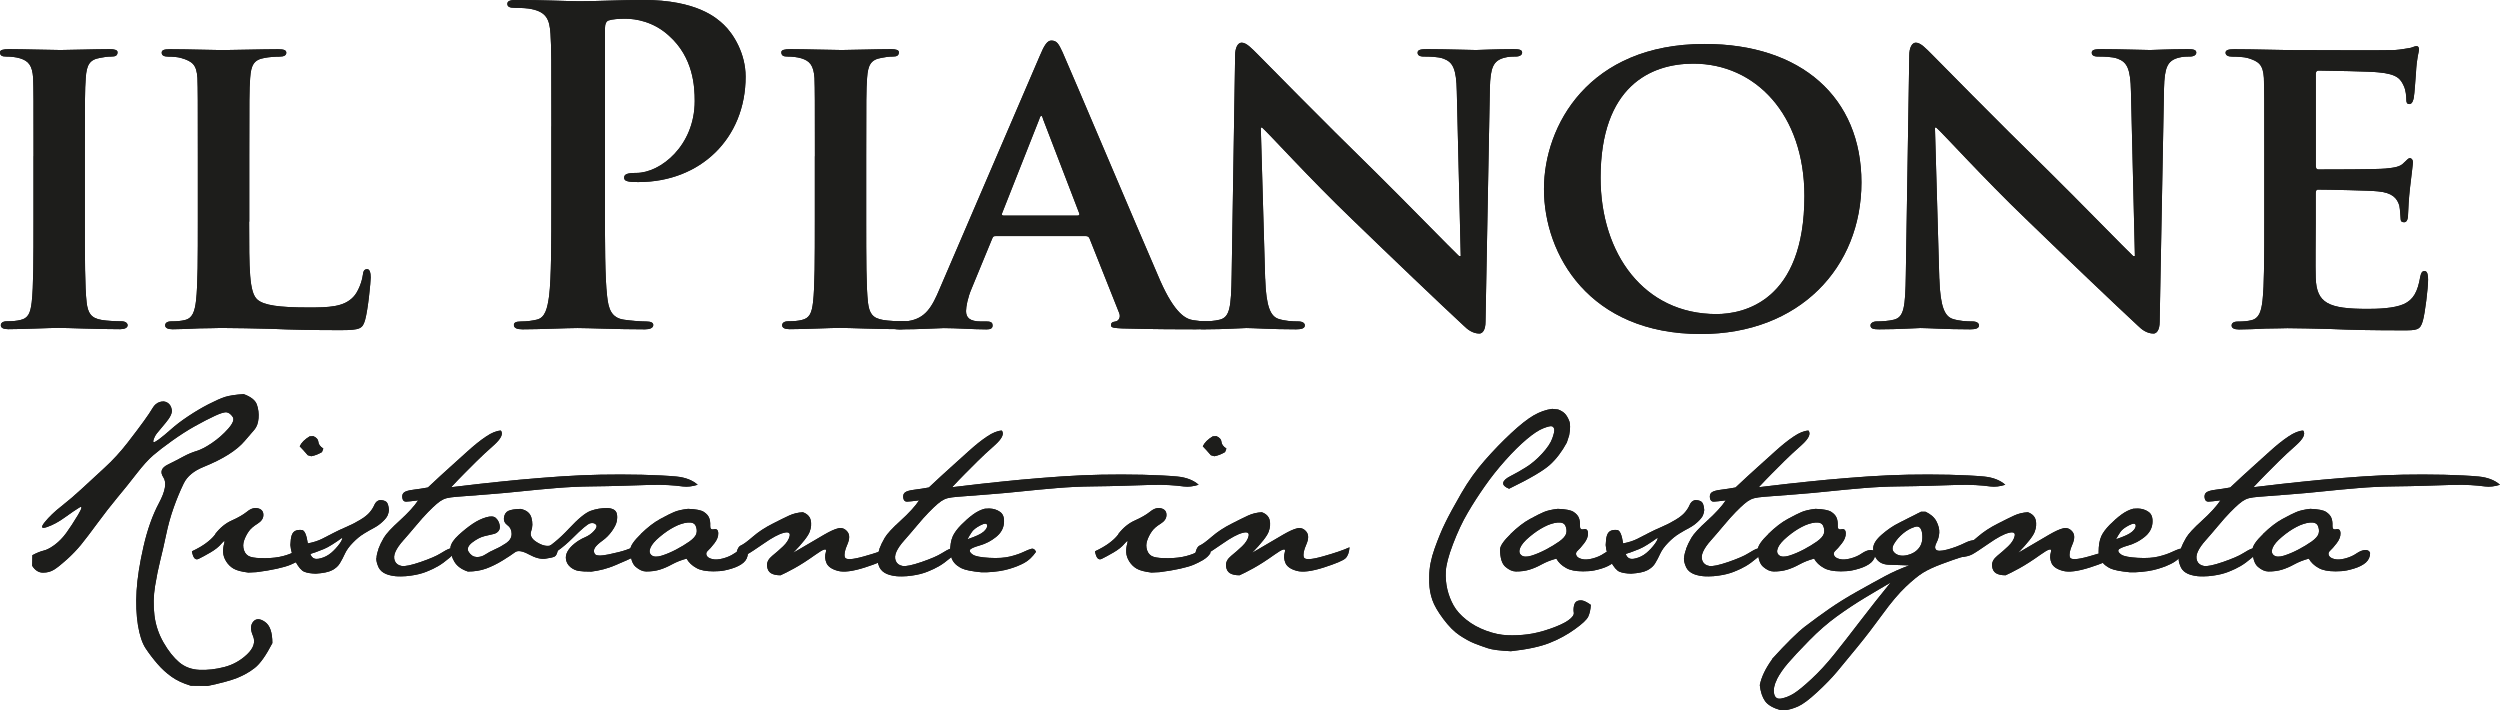 <?xml version="1.0" encoding="UTF-8"?><svg id="Layer_2" xmlns="http://www.w3.org/2000/svg" viewBox="0 0 367.35 104.33"><defs><style>.cls-1{fill:#1d1d1b;}</style></defs><g id="Livello_1"><path class="cls-1" d="M4.93,22.97c0-8.26,0-9.79-.06-11.52-.13-1.86-.7-2.5-1.92-2.88-.64-.19-1.34-.26-2.05-.26-.58,0-.9-.13-.9-.64,0-.32.45-.45,1.34-.45,2.11,0,5.95.13,7.55.13,1.41,0,5.06-.13,7.23-.13.7,0,1.15.13,1.15.45,0,.51-.32.64-.9.64s-1.02.06-1.66.19c-1.54.26-1.98,1.02-2.11,2.94-.13,1.73-.13,3.26-.13,11.52v9.6c0,5.25,0,9.6.26,11.9.19,1.47.58,2.3,2.24,2.56.77.13,2.05.19,2.88.19.64,0,.9.32.9.58,0,.38-.45.58-1.09.58-3.71,0-7.55-.19-9.09-.19-1.28,0-5.12.19-7.36.19-.7,0-1.09-.19-1.09-.58,0-.26.19-.58.9-.58.83,0,1.47-.06,1.98-.19,1.15-.26,1.47-1.02,1.66-2.62.26-2.24.26-6.59.26-11.84v-9.6Z"/><path class="cls-1" d="M36.61,32.57c0,6.98,0,10.43,1.22,11.46.96.83,3.14,1.15,7.49,1.15,3.01,0,5.18-.06,6.59-1.54.7-.7,1.28-2.24,1.41-3.26.06-.51.19-.83.64-.83.38,0,.51.58.51,1.22s-.38,4.67-.83,6.27c-.38,1.22-.64,1.47-3.58,1.47-4.03,0-7.3-.06-10.11-.19-2.82-.06-5.18-.13-7.49-.13-.64,0-1.86.06-3.2.06-1.34.06-2.75.13-3.9.13-.7,0-1.09-.19-1.09-.58,0-.26.19-.58.9-.58.83,0,1.47-.06,1.98-.19,1.15-.26,1.47-1.28,1.66-2.88.26-2.3.26-6.59.26-11.58v-9.6c0-8.26,0-9.79-.06-11.52-.13-1.86-.64-2.43-2.43-2.94-.45-.13-1.15-.19-1.86-.19-.64,0-.96-.19-.96-.58s.38-.51,1.22-.51c2.62,0,6.21.13,7.74.13,1.34,0,5.95-.13,8.13-.13.83,0,1.22.13,1.22.51s-.32.58-1.02.58c-.64,0-1.54.06-2.18.19-1.54.26-1.98,1.02-2.11,2.94-.13,1.73-.13,3.26-.13,11.52v9.6Z"/><path class="cls-1" d="M81.02,18.56c0-9.73,0-11.52-.13-13.57-.13-2.18-.64-3.2-2.75-3.65-.51-.13-1.6-.19-2.5-.19-.7,0-1.09-.13-1.09-.58s.45-.58,1.41-.58c3.39,0,7.42.19,9.22.19,2.62,0,6.34-.19,9.28-.19,8,0,10.88,2.69,11.9,3.65,1.41,1.34,3.2,4.22,3.2,7.62,0,9.09-6.66,15.49-15.74,15.49-.32,0-1.02,0-1.34-.06-.32-.06-.77-.13-.77-.58,0-.51.45-.7,1.79-.7,3.58,0,8.58-4.03,8.58-10.56,0-2.11-.19-6.4-3.78-9.6-2.3-2.11-4.93-2.5-6.4-2.5-.96,0-1.92.06-2.5.26-.32.13-.51.51-.51,1.22v25.6c0,5.89,0,10.94.32,13.69.19,1.79.58,3.2,2.5,3.46.9.13,2.3.26,3.26.26.7,0,1.02.19,1.02.51,0,.45-.51.64-1.22.64-4.22,0-8.26-.19-9.92-.19-1.47,0-5.5.19-8.06.19-.83,0-1.28-.19-1.28-.64,0-.32.26-.51,1.02-.51.96,0,1.73-.13,2.3-.26,1.28-.26,1.6-1.66,1.86-3.52.32-2.69.32-7.74.32-13.63v-11.26Z"/><path class="cls-1" d="M119.74,22.97c0-8.26,0-9.79-.06-11.52-.13-1.86-.7-2.5-1.92-2.88-.64-.19-1.34-.26-2.05-.26-.58,0-.9-.13-.9-.64,0-.32.45-.45,1.34-.45,2.11,0,5.95.13,7.55.13,1.41,0,5.06-.13,7.23-.13.7,0,1.15.13,1.15.45,0,.51-.32.64-.9.64s-1.02.06-1.66.19c-1.54.26-1.98,1.02-2.11,2.94-.13,1.73-.13,3.26-.13,11.52v9.6c0,5.25,0,9.6.26,11.9.19,1.47.58,2.3,2.24,2.56.77.13,2.05.19,2.88.19.64,0,.9.32.9.58,0,.38-.45.58-1.09.58-3.71,0-7.55-.19-9.09-.19-1.28,0-5.12.19-7.36.19-.7,0-1.09-.19-1.09-.58,0-.26.19-.58.9-.58.83,0,1.47-.06,1.98-.19,1.15-.26,1.47-1.02,1.66-2.62.26-2.24.26-6.59.26-11.84v-9.6Z"/><path class="cls-1" d="M146.3,34.69c-.32,0-.38.06-.51.38l-3.01,7.3c-.58,1.34-.83,2.69-.83,3.33,0,.96.51,1.54,2.24,1.54h.83c.7,0,.83.26.83.58,0,.45-.32.58-.9.58-1.86,0-4.48-.19-6.27-.19-.58,0-3.58.19-6.53.19-.7,0-1.02-.13-1.02-.58,0-.32.19-.58.64-.58.51,0,1.15-.06,1.66-.06,2.56-.38,3.52-2.05,4.67-4.8l14.72-34.24c.64-1.54,1.09-2.18,1.66-2.18.83,0,1.09.51,1.66,1.73,1.34,3.01,10.75,25.28,14.33,33.53,2.18,4.93,3.78,5.63,4.8,5.82.83.13,1.47.19,2.11.19.51,0,.77.19.77.58,0,.45-.32.58-2.43.58-1.98,0-6.08,0-10.81-.13-1.02-.06-1.66-.06-1.66-.45,0-.32.13-.51.7-.58.38-.06.77-.58.51-1.22l-4.35-10.94c-.13-.32-.32-.38-.58-.38h-13.25ZM158.33,31.68c.26,0,.32-.13.26-.32l-5.31-13.82c-.06-.19-.13-.51-.26-.51-.19,0-.26.32-.32.51l-5.44,13.76c-.13.26,0,.38.19.38h10.88Z"/><path class="cls-1" d="M185.91,40.96c.13,4.22.83,5.5,1.92,5.89.96.32,2.05.38,2.94.38.64,0,.96.26.96.58,0,.45-.51.58-1.28.58-3.65,0-6.27-.19-7.3-.19-.51,0-3.2.19-6.08.19-.77,0-1.28-.06-1.28-.58,0-.32.38-.58.9-.58.77,0,1.79-.06,2.56-.26,1.47-.38,1.66-1.86,1.73-6.59l.51-32.25c0-1.09.38-1.86.96-1.86.7,0,1.47.83,2.43,1.79.7.7,9.15,9.34,17.34,17.34,3.84,3.78,11.33,11.46,12.16,12.22h.26l-.58-24.19c-.06-3.33-.58-4.29-1.92-4.8-.83-.32-2.18-.32-2.94-.32-.7,0-.9-.26-.9-.58,0-.45.58-.51,1.41-.51,2.94,0,5.95.13,7.17.13.64,0,2.75-.13,5.5-.13.77,0,1.28.06,1.28.51,0,.32-.32.58-.96.58-.58,0-1.02,0-1.73.19-1.54.45-1.98,1.41-2.05,4.48l-.64,34.3c0,1.22-.45,1.73-.9,1.73-.96,0-1.73-.58-2.3-1.15-3.52-3.26-10.56-9.98-16.45-15.68-6.14-5.89-12.1-12.48-13.18-13.44h-.19l.64,22.21Z"/><path class="cls-1" d="M226.87,27.77c0-9.28,6.53-21.31,23.61-21.31,14.21,0,23.04,7.87,23.04,20.35s-9.09,22.27-23.61,22.27c-16.38,0-23.04-11.65-23.04-21.31ZM265.14,28.8c0-12.03-7.23-19.45-16.32-19.45-6.27,0-13.63,3.33-13.63,16.77,0,11.2,6.4,20.03,17.02,20.03,3.97,0,12.93-1.86,12.93-17.34Z"/><path class="cls-1" d="M284.97,40.96c.13,4.22.83,5.5,1.92,5.89.96.32,2.05.38,2.94.38.64,0,.96.26.96.58,0,.45-.51.58-1.28.58-3.65,0-6.27-.19-7.3-.19-.51,0-3.2.19-6.08.19-.77,0-1.28-.06-1.28-.58,0-.32.38-.58.9-.58.77,0,1.79-.06,2.56-.26,1.47-.38,1.66-1.86,1.73-6.59l.51-32.25c0-1.09.38-1.86.96-1.86.7,0,1.47.83,2.43,1.79.7.7,9.15,9.34,17.34,17.34,3.84,3.78,11.33,11.46,12.16,12.22h.26l-.58-24.19c-.06-3.33-.58-4.29-1.92-4.8-.83-.32-2.18-.32-2.94-.32-.7,0-.9-.26-.9-.58,0-.45.58-.51,1.41-.51,2.94,0,5.95.13,7.17.13.64,0,2.75-.13,5.5-.13.77,0,1.28.06,1.28.51,0,.32-.32.58-.96.58-.58,0-1.02,0-1.73.19-1.54.45-1.98,1.41-2.05,4.48l-.64,34.3c0,1.22-.45,1.73-.9,1.73-.96,0-1.73-.58-2.3-1.15-3.52-3.26-10.56-9.98-16.45-15.68-6.14-5.89-12.1-12.48-13.18-13.44h-.19l.64,22.21Z"/><path class="cls-1" d="M332.71,22.97c0-8.26,0-9.79-.06-11.52-.13-1.86-.64-2.43-2.43-2.94-.45-.13-1.41-.19-2.24-.19-.58,0-.96-.19-.96-.58s.45-.51,1.28-.51c2.94,0,6.53.13,8.13.13,1.79,0,14.27.06,15.36,0,1.02-.06,1.92-.26,2.37-.32.32-.06.64-.26.9-.26.32,0,.38.26.38.51,0,.38-.32,1.02-.45,3.52-.06.58-.19,2.94-.32,3.58-.06.26-.19.9-.64.9-.38,0-.45-.26-.45-.7,0-.38-.06-1.34-.38-1.98-.45-.96-.9-1.73-3.71-1.98-.96-.13-7.68-.26-8.83-.26-.26,0-.38.19-.38.51v13.44c0,.32.06.58.38.58,1.28,0,8.58,0,9.85-.13,1.34-.13,2.18-.26,2.69-.83.45-.38.64-.7.9-.7s.45.26.45.58-.13,1.22-.45,3.97c-.13,1.09-.26,3.26-.26,3.65,0,.45-.06,1.22-.58,1.22-.38,0-.51-.19-.51-.45-.06-.58-.06-1.28-.19-1.98-.32-1.09-1.02-1.92-3.14-2.11-1.02-.13-7.42-.26-8.83-.26-.26,0-.32.26-.32.58v4.35c0,1.86-.06,6.46,0,8.06.13,3.71,1.86,4.54,7.62,4.54,1.47,0,3.84-.06,5.31-.7,1.41-.64,2.05-1.79,2.43-4.03.13-.58.26-.83.64-.83.45,0,.51.7.51,1.28,0,1.22-.45,4.93-.77,6.02-.38,1.41-.9,1.41-3.01,1.41-4.22,0-7.62-.06-10.37-.19-2.75-.06-4.86-.13-6.53-.13-.64,0-1.86.06-3.2.06-1.34.06-2.75.13-3.9.13-.7,0-1.09-.19-1.09-.58,0-.26.19-.58.9-.58.83,0,1.47-.06,1.98-.19,1.15-.26,1.47-1.28,1.66-2.88.26-2.3.26-6.59.26-11.58v-9.6Z"/><path class="cls-1" d="M4.93,22.97c0-8.26,0-9.79-.06-11.52-.13-1.86-.7-2.5-1.92-2.88-.64-.19-1.34-.26-2.05-.26-.58,0-.9-.13-.9-.64,0-.32.45-.45,1.34-.45,2.11,0,5.95.13,7.55.13,1.41,0,5.06-.13,7.23-.13.7,0,1.15.13,1.15.45,0,.51-.32.64-.9.64s-1.02.06-1.66.19c-1.54.26-1.98,1.02-2.11,2.94-.13,1.73-.13,3.26-.13,11.52v9.6c0,5.25,0,9.6.26,11.9.19,1.47.58,2.3,2.24,2.56.77.13,2.05.19,2.88.19.64,0,.9.32.9.58,0,.38-.45.58-1.09.58-3.71,0-7.55-.19-9.09-.19-1.28,0-5.12.19-7.36.19-.7,0-1.09-.19-1.09-.58,0-.26.19-.58.9-.58.83,0,1.47-.06,1.98-.19,1.15-.26,1.47-1.02,1.66-2.62.26-2.24.26-6.59.26-11.84v-9.6Z"/><path class="cls-1" d="M36.61,32.57c0,6.98,0,10.43,1.22,11.46.96.83,3.14,1.15,7.49,1.15,3.01,0,5.18-.06,6.59-1.54.7-.7,1.28-2.24,1.41-3.26.06-.51.19-.83.64-.83.38,0,.51.58.51,1.22s-.38,4.67-.83,6.27c-.38,1.22-.64,1.47-3.58,1.47-4.03,0-7.3-.06-10.11-.19-2.82-.06-5.18-.13-7.49-.13-.64,0-1.86.06-3.2.06-1.34.06-2.75.13-3.9.13-.7,0-1.09-.19-1.09-.58,0-.26.19-.58.9-.58.83,0,1.47-.06,1.98-.19,1.15-.26,1.47-1.28,1.66-2.88.26-2.3.26-6.59.26-11.58v-9.6c0-8.26,0-9.79-.06-11.52-.13-1.86-.64-2.43-2.43-2.94-.45-.13-1.15-.19-1.86-.19-.64,0-.96-.19-.96-.58s.38-.51,1.22-.51c2.62,0,6.21.13,7.74.13,1.34,0,5.95-.13,8.13-.13.83,0,1.22.13,1.22.51s-.32.58-1.02.58c-.64,0-1.54.06-2.18.19-1.54.26-1.98,1.02-2.11,2.94-.13,1.73-.13,3.26-.13,11.52v9.6Z"/><path class="cls-1" d="M81.02,18.56c0-9.73,0-11.52-.13-13.57-.13-2.18-.64-3.2-2.75-3.65-.51-.13-1.6-.19-2.5-.19-.7,0-1.09-.13-1.09-.58s.45-.58,1.41-.58c3.39,0,7.42.19,9.22.19,2.62,0,6.34-.19,9.28-.19,8,0,10.88,2.69,11.9,3.65,1.41,1.34,3.2,4.22,3.2,7.62,0,9.09-6.66,15.49-15.74,15.49-.32,0-1.02,0-1.34-.06-.32-.06-.77-.13-.77-.58,0-.51.45-.7,1.79-.7,3.58,0,8.58-4.03,8.58-10.56,0-2.11-.19-6.4-3.78-9.6-2.3-2.11-4.93-2.5-6.4-2.5-.96,0-1.92.06-2.5.26-.32.13-.51.51-.51,1.22v25.6c0,5.89,0,10.94.32,13.69.19,1.79.58,3.2,2.5,3.46.9.13,2.3.26,3.26.26.7,0,1.02.19,1.02.51,0,.45-.51.64-1.22.64-4.22,0-8.26-.19-9.92-.19-1.47,0-5.5.19-8.06.19-.83,0-1.28-.19-1.28-.64,0-.32.26-.51,1.02-.51.96,0,1.73-.13,2.3-.26,1.28-.26,1.6-1.66,1.86-3.52.32-2.69.32-7.74.32-13.63v-11.26Z"/><path class="cls-1" d="M119.74,22.97c0-8.26,0-9.79-.06-11.52-.13-1.86-.7-2.5-1.92-2.88-.64-.19-1.34-.26-2.05-.26-.58,0-.9-.13-.9-.64,0-.32.45-.45,1.34-.45,2.11,0,5.95.13,7.55.13,1.41,0,5.06-.13,7.23-.13.7,0,1.15.13,1.15.45,0,.51-.32.64-.9.64s-1.02.06-1.66.19c-1.54.26-1.98,1.02-2.11,2.94-.13,1.73-.13,3.26-.13,11.52v9.6c0,5.25,0,9.6.26,11.9.19,1.47.58,2.3,2.24,2.56.77.13,2.05.19,2.88.19.64,0,.9.32.9.58,0,.38-.45.58-1.09.58-3.71,0-7.55-.19-9.09-.19-1.28,0-5.12.19-7.36.19-.7,0-1.09-.19-1.09-.58,0-.26.19-.58.9-.58.83,0,1.47-.06,1.98-.19,1.15-.26,1.47-1.02,1.66-2.62.26-2.24.26-6.59.26-11.84v-9.6Z"/><path class="cls-1" d="M146.3,34.69c-.32,0-.38.06-.51.38l-3.01,7.3c-.58,1.34-.83,2.69-.83,3.33,0,.96.51,1.54,2.24,1.54h.83c.7,0,.83.26.83.58,0,.45-.32.58-.9.58-1.86,0-4.48-.19-6.27-.19-.58,0-3.58.19-6.53.19-.7,0-1.02-.13-1.02-.58,0-.32.19-.58.64-.58.51,0,1.15-.06,1.66-.06,2.56-.38,3.52-2.05,4.67-4.8l14.72-34.24c.64-1.54,1.09-2.18,1.66-2.18.83,0,1.09.51,1.66,1.73,1.34,3.01,10.75,25.28,14.33,33.53,2.18,4.93,3.78,5.63,4.8,5.82.83.13,1.47.19,2.11.19.51,0,.77.19.77.58,0,.45-.32.58-2.43.58-1.98,0-6.08,0-10.81-.13-1.02-.06-1.66-.06-1.66-.45,0-.32.13-.51.7-.58.38-.06.77-.58.51-1.22l-4.35-10.94c-.13-.32-.32-.38-.58-.38h-13.25ZM158.33,31.68c.26,0,.32-.13.26-.32l-5.31-13.82c-.06-.19-.13-.51-.26-.51-.19,0-.26.32-.32.51l-5.44,13.76c-.13.26,0,.38.19.38h10.88Z"/><path class="cls-1" d="M185.91,40.96c.13,4.22.83,5.5,1.92,5.89.96.32,2.05.38,2.94.38.64,0,.96.26.96.58,0,.45-.51.58-1.28.58-3.65,0-6.27-.19-7.3-.19-.51,0-3.2.19-6.08.19-.77,0-1.28-.06-1.28-.58,0-.32.38-.58.9-.58.77,0,1.79-.06,2.56-.26,1.47-.38,1.66-1.86,1.73-6.59l.51-32.25c0-1.09.38-1.86.96-1.86.7,0,1.47.83,2.43,1.79.7.7,9.15,9.34,17.34,17.34,3.84,3.78,11.33,11.46,12.16,12.22h.26l-.58-24.19c-.06-3.33-.58-4.29-1.92-4.8-.83-.32-2.18-.32-2.94-.32-.7,0-.9-.26-.9-.58,0-.45.58-.51,1.41-.51,2.94,0,5.95.13,7.17.13.64,0,2.75-.13,5.5-.13.77,0,1.28.06,1.28.51,0,.32-.32.58-.96.58-.58,0-1.02,0-1.73.19-1.54.45-1.98,1.41-2.05,4.48l-.64,34.3c0,1.22-.45,1.73-.9,1.73-.96,0-1.73-.58-2.3-1.15-3.52-3.26-10.56-9.98-16.45-15.68-6.14-5.89-12.1-12.48-13.18-13.44h-.19l.64,22.21Z"/><path class="cls-1" d="M226.87,27.77c0-9.28,6.53-21.31,23.61-21.31,14.21,0,23.04,7.87,23.04,20.35s-9.09,22.27-23.61,22.27c-16.38,0-23.04-11.65-23.04-21.31ZM265.14,28.8c0-12.03-7.23-19.45-16.32-19.45-6.27,0-13.63,3.33-13.63,16.77,0,11.2,6.4,20.03,17.02,20.03,3.97,0,12.93-1.86,12.93-17.34Z"/><path class="cls-1" d="M284.97,40.96c.13,4.22.83,5.5,1.92,5.89.96.32,2.05.38,2.94.38.64,0,.96.26.96.58,0,.45-.51.58-1.28.58-3.65,0-6.27-.19-7.3-.19-.51,0-3.2.19-6.08.19-.77,0-1.28-.06-1.28-.58,0-.32.38-.58.9-.58.77,0,1.79-.06,2.56-.26,1.47-.38,1.66-1.86,1.73-6.59l.51-32.25c0-1.09.38-1.86.96-1.86.7,0,1.47.83,2.43,1.79.7.7,9.15,9.34,17.34,17.34,3.84,3.78,11.33,11.46,12.16,12.22h.26l-.58-24.19c-.06-3.33-.58-4.29-1.92-4.8-.83-.32-2.18-.32-2.94-.32-.7,0-.9-.26-.9-.58,0-.45.58-.51,1.41-.51,2.94,0,5.95.13,7.17.13.64,0,2.75-.13,5.5-.13.77,0,1.28.06,1.28.51,0,.32-.32.58-.96.58-.58,0-1.02,0-1.73.19-1.54.45-1.98,1.41-2.05,4.48l-.64,34.3c0,1.22-.45,1.73-.9,1.73-.96,0-1.73-.58-2.3-1.15-3.52-3.26-10.56-9.98-16.45-15.68-6.14-5.89-12.1-12.48-13.18-13.44h-.19l.64,22.21Z"/><path class="cls-1" d="M332.72,22.97c0-8.26,0-9.79-.06-11.52-.13-1.86-.64-2.43-2.43-2.94-.45-.13-1.41-.19-2.24-.19-.58,0-.96-.19-.96-.58s.45-.51,1.28-.51c2.94,0,6.53.13,8.13.13,1.79,0,14.27.06,15.36,0,1.02-.06,1.92-.26,2.37-.32.32-.06.64-.26.9-.26.32,0,.38.26.38.51,0,.38-.32,1.02-.45,3.52-.06.58-.19,2.94-.32,3.58-.06.26-.19.9-.64.9-.38,0-.45-.26-.45-.7,0-.38-.06-1.34-.38-1.98-.45-.96-.9-1.73-3.71-1.98-.96-.13-7.68-.26-8.83-.26-.26,0-.38.19-.38.51v13.44c0,.32.06.58.38.58,1.28,0,8.58,0,9.85-.13,1.34-.13,2.18-.26,2.69-.83.45-.38.64-.7.9-.7s.45.26.45.58-.13,1.22-.45,3.97c-.13,1.09-.26,3.26-.26,3.65,0,.45-.06,1.22-.58,1.22-.38,0-.51-.19-.51-.45-.06-.58-.06-1.28-.19-1.98-.32-1.09-1.02-1.92-3.14-2.11-1.02-.13-7.42-.26-8.83-.26-.26,0-.32.26-.32.58v4.35c0,1.86-.06,6.46,0,8.06.13,3.71,1.86,4.54,7.62,4.54,1.47,0,3.84-.06,5.31-.7,1.41-.64,2.05-1.79,2.43-4.03.13-.58.26-.83.64-.83.45,0,.51.7.51,1.28,0,1.22-.45,4.93-.77,6.02-.38,1.41-.9,1.41-3.01,1.41-4.22,0-7.62-.06-10.37-.19-2.75-.06-4.86-.13-6.53-.13-.64,0-1.86.06-3.2.06-1.34.06-2.75.13-3.9.13-.7,0-1.09-.19-1.09-.58,0-.26.19-.58.9-.58.83,0,1.47-.06,1.98-.19,1.15-.26,1.47-1.28,1.66-2.88.26-2.3.26-6.59.26-11.58v-9.6Z"/><path class="cls-1" d="M23.3,64.6c.57-.43,1.19-.94,1.86-1.54.67-.6,1.5-1.23,2.49-1.89s1.98-1.25,2.97-1.76c.99-.51,1.8-.87,2.43-1.08.63-.2,1.55-.34,2.75-.42,1.07.39,1.71.9,1.94,1.53.22.63.31,1.31.25,2.02-.06.72-.27,1.29-.63,1.7-.36.42-.83.97-1.43,1.66-.59.69-1.39,1.35-2.39,1.98-1,.63-2.21,1.23-3.64,1.81s-2.4,1.38-2.91,2.43c-.51,1.05-1,2.22-1.46,3.51-.46,1.29-.83,2.63-1.12,4.02-.29,1.39-.58,2.64-.86,3.76-.28,1.12-.54,2.38-.77,3.8s-.26,2.84-.09,4.27c.17,1.43.62,2.76,1.33,4s1.48,2.21,2.3,2.91c.83.7,1.83,1.07,3,1.12,1.17.05,2.39-.09,3.66-.42,1.26-.33,2.37-.95,3.33-1.86.96-.91,1.25-1.82.86-2.72s-.37-1.6.04-2.08c.42-.49.99-.48,1.72.03.73.5,1.09,1.54,1.09,3.12-.95,1.83-1.81,3.04-2.58,3.64-.77.6-1.63,1.09-2.58,1.47-.95.38-2.4.77-4.34,1.18l-2.48-.03c-1.11-.33-2.04-.76-2.8-1.3-.76-.53-1.46-1.17-2.1-1.91-.64-.74-1.22-1.5-1.73-2.27-.52-.78-.89-1.92-1.14-3.42-.24-1.5-.31-3.18-.2-5.04.11-1.85.45-4.03,1.02-6.52s1.33-4.62,2.27-6.38c.94-1.76,1.16-3.02.64-3.79-.51-.77-.3-1.39.66-1.86s1.73-.88,2.34-1.21,1.24-.59,1.88-.79c.64-.19,1.4-.59,2.27-1.18.87-.59,1.67-1.29,2.37-2.08.71-.8.93-1.38.67-1.76-.26-.38-.55-.6-.86-.66-.31-.06-.89.11-1.73.5-.84.39-1.82.89-2.93,1.51-1.11.62-2.23,1.34-3.38,2.16-1.15.82-2.07,1.53-2.78,2.14-.71.61-1.53,1.52-2.46,2.72-.93,1.2-1.87,2.38-2.83,3.52-.95,1.15-1.92,2.39-2.91,3.74s-1.79,2.4-2.4,3.15c-.61.75-1.31,1.47-2.08,2.17-.78.7-1.4,1.2-1.88,1.5s-1.02.45-1.65.44c-.62,0-1.15-.34-1.57-1l.03-1.57c.68-.35,1.24-.57,1.67-.67.44-.1.97-.38,1.6-.84.63-.47,1.21-1.06,1.73-1.78.52-.72,1.09-1.59,1.7-2.61.61-1.02.67-1.38.19-1.09-.49.29-1.18.77-2.1,1.43-.91.66-1.79,1.14-2.64,1.43-.84.29-.95.05-.32-.73.63-.78,1.45-1.56,2.45-2.34,1-.79,1.99-1.63,2.96-2.53s2.08-1.93,3.33-3.07,2.4-2.4,3.45-3.76c1.05-1.36,1.85-2.42,2.4-3.19.55-.77.97-1.38,1.24-1.85.27-.47.63-.77,1.06-.9.44-.14.82-.1,1.15.12.33.21.53.55.61,1.02.08.47-.21,1.09-.87,1.88-.66.79-1.1,1.32-1.33,1.6-.22.28-.39.62-.5,1-.11.39.13.37.7-.06Z"/><path class="cls-1" d="M31.61,78.49c.72-.94,1.54-1.61,2.47-2.02.93-.41,1.67-.85,2.24-1.3.56-.46,1.1-.61,1.62-.47s.77.47.76.98c0,.5-.3.93-.87,1.28s-1,.72-1.28,1.12c-.28.4-.51.84-.68,1.33-.17.49-.18.97-.01,1.46s.48.8.95.95c.47.15,1.19.21,2.18.2s1.86-.11,2.61-.31c.75-.19,1.4-.46,1.97-.8s1.04-.46,1.43-.36l.17.7c-.25.41-.62.75-1.09,1.03s-.95.52-1.41.71-1.13.39-2,.58-1.85.36-2.96.5l-1.22.06c-.99-.12-1.71-.31-2.16-.57-.45-.26-.81-.62-1.09-1.06-.28-.45-.43-.89-.45-1.34-.02-.45.03-.89.16-1.33.13-.44,0-.43-.4.04-.39.47-.93.9-1.62,1.3-.69.4-1.27.72-1.75.95s-.8-.13-.98-1.11c1.57-.73,2.72-1.56,3.44-2.5ZM45.75,67.04l-.52-.15c-.52-.6-.92-1.04-1.19-1.31.25-.54.74-1.03,1.46-1.46l.55-.03c.47.21.71.5.73.84s.26.68.73.99l-.2.5c-.47.29-.98.5-1.54.61Z"/><path class="cls-1" d="M42.67,80.1c.02-.62.08-1.1.19-1.43.11-.33.29-.55.54-.67.25-.12.57-.16.96-.12.39.04.68.69.87,1.97.82-.16,1.52-.38,2.11-.68.59-.3,1.16-.59,1.69-.87.53-.28,1.16-.57,1.88-.88.72-.31,1.39-.65,2.01-1.03.62-.37,1.09-.74,1.4-1.11.31-.36.54-.73.7-1.11.16-.37.42-.6.79-.69.44,0,.76.1.96.27.2.17.33.57.38,1.19-.02.27-.09.54-.2.8-.12.26-.37.58-.76.94s-.81.66-1.25.89c-.44.23-.93.51-1.47.84-.54.33-1.08.77-1.62,1.33-.54.55-.93,1.09-1.17,1.61-.24.52-.48.99-.74,1.41-.25.42-.64.77-1.15,1.03-.51.27-1.31.43-2.39.5-.72-.02-1.28-.11-1.69-.28-.41-.16-.83-.66-1.28-1.47-.45-.82-.7-1.63-.76-2.45ZM46.73,82.12c.55-.09,1.06-.28,1.52-.58.46-.3.93-.74,1.41-1.33.48-.59.68-.99.63-1.2-1.15.83-2.05,1.39-2.7,1.66s-1.32.51-1.99.73c.2.56.58.8,1.14.71Z"/><path class="cls-1" d="M55.6,80.68c.19-.52.46-1.08.8-1.66s1.12-1.43,2.34-2.53c1.22-1.11,2.13-2.1,2.71-2.97-.89.12-1.49.18-1.79.19-.3,0-.48-.17-.54-.54-.06-.37.03-.64.26-.82.23-.17.69-.31,1.37-.39s1.39-.2,2.13-.33c1.3-1.22,2.36-2.2,3.19-2.94s1.71-1.53,2.65-2.39c.94-.85,1.83-1.57,2.68-2.14.84-.57,1.58-.87,2.2-.89.37.49.02,1.2-1.03,2.14-1.06.94-1.9,1.72-2.52,2.34s-1.22,1.22-1.79,1.79c-.57.57-1.23,1.26-1.97,2.05.95-.12,2.37-.28,4.27-.5,1.89-.21,3.83-.41,5.81-.6,1.98-.18,3.98-.34,5.98-.48,2.01-.14,3.98-.22,5.91-.26,1.93-.04,3.94-.03,6.03.01,2.09.05,3.79.14,5.1.26,1.31.13,2.35.53,3.13,1.21-.8.25-1.52.33-2.18.25-.66-.09-1.37-.16-2.13-.2-.76-.05-1.67-.06-2.72-.03-1.06.03-2.34.07-3.84.12-1.5.05-3.11.08-4.82.1s-3.44.1-5.2.25c-1.76.15-3.43.3-5.01.47-1.58.17-3.23.32-4.94.45-1.71.14-2.92.23-3.64.28-.72.05-1.31.1-1.78.16-.47.06-.85.16-1.15.31-.3.15-.62.36-.96.66-.34.29-.76.69-1.27,1.21-.51.52-1.1,1.18-1.79,2.01s-1.3,1.53-1.83,2.13c-.53.59-.92,1.15-1.15,1.66-.23.51-.26.97-.09,1.37s.5.64.99.73,1.42-.11,2.8-.58c1.38-.48,2.36-.9,2.94-1.27.58-.37,1.02-.6,1.33-.7.3-.1.53-.03.7.19.16.22-.07.61-.71,1.15-.64.54-1.21.96-1.72,1.25-.5.29-1.08.56-1.73.82-.65.25-1.38.44-2.2.55-.52.08-1.02.12-1.49.12-.29,0-.57,0-.84-.03-.74-.08-1.32-.25-1.73-.51-.42-.26-.69-.61-.83-1.03-.16-.39-.23-.74-.23-1.05,0-.02,0-.05.03-.09,0-.33.1-.76.29-1.28Z"/><path class="cls-1" d="M68.88,81.12c.31.47.69.71,1.15.73.46.02.89-.11,1.3-.38.41-.27.89-.53,1.44-.77s1.09-.54,1.62-.9c.52-.36.79-.81.79-1.35s-.2-.97-.61-1.27c-.41-.3-.58-.68-.51-1.15s.28-.79.64-.96c.36-.17.96-.27,1.79-.29.87.17,1.41.61,1.6,1.31.19.7.18,1.35-.04,1.95s.05,1.15.83,1.63c.78.49,1.47.65,2.08.48.61-.17.96.02,1.03.57-.1.58-.26.93-.48,1.05-.22.12-.67.22-1.35.32-.68.1-1.5-.11-2.45-.63-.95-.51-1.63-.62-2.04-.31-.41.31-1.02.71-1.83,1.21s-1.62.89-2.4,1.18c-.79.29-1.68.44-2.69.44-.93-.31-1.59-.79-1.98-1.44-.39-.65-.58-1.36-.58-2.14.1-.54.5-1.14,1.21-1.79.71-.65,1.39-1.19,2.04-1.63.65-.44,1.31-.76,1.98-.96.67-.2,1.15-.17,1.43.09s.47.58.55.96c.09.38.05.68-.12.92-.17.23-.41.39-.73.47s-.76.18-1.33.31c-.56.13-1.17.44-1.82.93-.65.5-.82.98-.51,1.44Z"/><path class="cls-1" d="M79.61,80.97c1.28-.72,2.61-1.81,3.98-3.28,1.37-1.47,2.43-2.34,3.19-2.62.76-.28,1.59-.42,2.5-.42.35.02.65.1.9.23.25.14.41.36.47.68.06.32.05.67-.03,1.06s-.31.86-.7,1.41c-.39.55-.85,1.02-1.38,1.4-.53.38-.9.72-1.11,1.03-.2.31-.22.62-.04.92.17.3.85.33,2.02.09,1.17-.24,2.04-.47,2.61-.67.56-.2,1.17-.45,1.81-.74l.35,1.31c-1.42.66-2.68,1.22-3.79,1.69s-2.27.78-3.5.93c-.82,0-1.44-.03-1.86-.1s-.82-.25-1.18-.54c-.36-.29-.58-.65-.67-1.08-.09-.43-.01-.84.22-1.25.23-.41.58-.8,1.05-1.17.47-.37.96-.67,1.49-.89.52-.22.98-.54,1.35-.95.38-.41.47-.72.28-.93-.19-.21-.48-.28-.84-.19-.37.09-1.24.82-2.62,2.2s-2.76,2.36-4.14,2.94l-.35-1.08Z"/><path class="cls-1" d="M94.16,78.46c1.02-.99,1.97-1.72,2.84-2.19.87-.48,1.56-.82,2.05-1.03s1.18-.37,2.05-.47c1.15.04,1.92.19,2.32.45s.66.56.79.9c.13.34.17.72.15,1.15s.16.59.55.5.61.09.63.57c.02.48-.17.97-.57,1.49-.4.51-.71.87-.95,1.08-.23.2-.3.43-.2.68s.36.44.8.55c.44.12.97.09,1.61-.08.64-.17,1.19-.41,1.65-.73.47-.32.89-.49,1.27-.51.38-.02.63.12.74.43,0,.57-.22,1.04-.63,1.41-.41.36-1,.66-1.76.89-.76.23-1.38.35-1.84.37-.47.02-.75.03-.84.03-1.09,0-1.92-.16-2.5-.5-.64-.35-1.12-.81-1.43-1.37-.8.21-1.51.5-2.14.84-.63.35-1.24.61-1.83.79s-1.25.26-1.97.26c-.5,0-1.01-.23-1.54-.68-.53-.46-.79-1.32-.79-2.58.02-.51.54-1.26,1.56-2.25ZM96.94,78.88c-.72.6-1.17,1.14-1.37,1.62s-.14.84.17,1.09c.31.25.81.27,1.49.06.68-.21,1.38-.51,2.11-.89.73-.38,1.38-.78,1.97-1.19.58-.42.92-.81,1.02-1.17.1-.36.06-.73-.1-1.12-.17-.39-.55-.55-1.17-.5-.61.06-1.27.27-1.98.64-.71.37-1.42.85-2.14,1.46Z"/><path class="cls-1" d="M108.85,80.16c.39-.17.98-.61,1.78-1.3.8-.69,1.73-1.31,2.81-1.86,1.08-.55,1.92-.97,2.53-1.25.61-.28,1.28-.44,2-.48.64.23,1.02.62,1.15,1.15.13.53.08,1.11-.15,1.72-.22.61-1.03,1.65-2.43,3.1,2.21-1.3,3.74-2.2,4.59-2.69s1.52-.8,2.04-.92c.51-.12.96.04,1.33.48.37.44.37,1.07,0,1.91-.37.83-.49,1.46-.36,1.86.13.41,1.06.37,2.8-.12,1.74-.49,3.04-.93,3.92-1.34-.06.76-.26,1.3-.6,1.62-.34.32-1.4.77-3.17,1.34-1.78.57-3.1.74-3.98.5s-1.43-.62-1.66-1.14-.26-1.06-.09-1.65-.33-.45-1.53.41c-1.19.85-2.24,1.52-3.13,2.01s-1.56.82-2.01,1.02c-.6,0-1.07-.1-1.41-.31s-.53-.57-.57-1.09c-.04-.52.22-1.01.77-1.46.55-.45,1.09-.91,1.6-1.4s.83-.98.95-1.49c.12-.5-.18-.67-.89-.48-.71.18-1.68.7-2.91,1.56-1.23.85-2.05,1.39-2.45,1.6-.4.21-.95.35-1.65.41.1-.97.34-1.54.73-1.72Z"/><path class="cls-1" d="M129.21,80.68c.19-.52.46-1.08.8-1.66s1.12-1.43,2.34-2.53c1.22-1.11,2.13-2.1,2.71-2.97-.89.12-1.49.18-1.79.19-.3,0-.48-.17-.54-.54-.06-.37.03-.64.26-.82.23-.17.69-.31,1.37-.39s1.39-.2,2.13-.33c1.3-1.22,2.36-2.2,3.19-2.94s1.71-1.53,2.65-2.39c.94-.85,1.83-1.57,2.68-2.14.84-.57,1.58-.87,2.2-.89.37.49.02,1.2-1.03,2.14-1.06.94-1.9,1.72-2.52,2.34s-1.22,1.22-1.79,1.79c-.57.57-1.23,1.26-1.97,2.05.95-.12,2.37-.28,4.27-.5,1.89-.21,3.83-.41,5.81-.6,1.98-.18,3.98-.34,5.98-.48,2.01-.14,3.98-.22,5.91-.26,1.93-.04,3.94-.03,6.03.01,2.09.05,3.79.14,5.1.26,1.31.13,2.35.53,3.13,1.21-.8.25-1.52.33-2.18.25-.66-.09-1.37-.16-2.13-.2-.76-.05-1.67-.06-2.72-.03-1.06.03-2.34.07-3.84.12-1.5.05-3.11.08-4.82.1s-3.44.1-5.2.25c-1.76.15-3.43.3-5.01.47-1.58.17-3.23.32-4.94.45-1.71.14-2.92.23-3.64.28-.72.05-1.31.1-1.78.16-.47.06-.85.16-1.15.31-.3.15-.62.36-.96.66-.34.29-.76.69-1.27,1.21-.51.52-1.1,1.18-1.79,2.01s-1.3,1.53-1.83,2.13c-.53.59-.92,1.15-1.15,1.66-.23.51-.26.97-.09,1.37s.5.64.99.73,1.42-.11,2.8-.58c1.38-.48,2.36-.9,2.94-1.27.58-.37,1.02-.6,1.33-.7.3-.1.53-.03.7.19.16.22-.07.61-.71,1.15-.64.54-1.21.96-1.72,1.25-.5.29-1.08.56-1.73.82-.65.25-1.38.44-2.2.55-.52.08-1.02.12-1.49.12-.29,0-.57,0-.84-.03-.74-.08-1.32-.25-1.73-.51-.42-.26-.69-.61-.83-1.03-.16-.39-.23-.74-.23-1.05,0-.02,0-.05.03-.09,0-.33.1-.76.29-1.28Z"/><path class="cls-1" d="M139.99,78.82c.25-.54.67-1.11,1.24-1.69s1.15-1.09,1.72-1.51,1.16-.72,1.76-.87l.67-.03c.6.02,1.13.18,1.57.5.45.31.64.86.57,1.65-.07.79-.46,1.47-1.17,2.04-.71.57-1.51.99-2.4,1.24-.89.25-1.37.48-1.44.68-.07.2.08.43.44.67.36.24,1.17.4,2.42.47,1.25.07,2.28,0,3.07-.2.8-.2,1.44-.42,1.94-.66s.88-.39,1.17-.47c.28-.08.51.07.68.44-.5.72-1.06,1.25-1.66,1.59s-1.35.65-2.26.92c-.9.27-2,.44-3.31.5h-.79c-1.42-.14-2.37-.33-2.87-.57s-.88-.53-1.15-.86c-.27-.33-.47-.83-.58-1.49,0-1.01.13-1.79.38-2.33ZM142.17,79.23c1.18-.39,1.98-.76,2.37-1.11s.57-.67.51-.96c-.06-.29-.39-.28-.99.03-.6.31-1.01.63-1.24.95-.22.32-.44.68-.66,1.09Z"/><path class="cls-1" d="M164.31,78.49c.72-.94,1.54-1.61,2.47-2.02.93-.41,1.67-.85,2.24-1.3.56-.46,1.1-.61,1.62-.47s.77.47.76.98c0,.5-.3.93-.87,1.28s-1,.72-1.28,1.12c-.28.4-.51.84-.68,1.33-.17.49-.18.97-.01,1.46s.48.8.95.95c.47.15,1.19.21,2.18.2s1.86-.11,2.61-.31c.75-.19,1.4-.46,1.97-.8s1.04-.46,1.43-.36l.17.7c-.25.41-.62.75-1.09,1.03s-.95.52-1.41.71-1.13.39-2,.58-1.85.36-2.96.5l-1.22.06c-.99-.12-1.71-.31-2.16-.57-.45-.26-.81-.62-1.09-1.06-.28-.45-.43-.89-.45-1.34-.02-.45.03-.89.16-1.33.13-.44,0-.43-.4.04-.39.47-.93.9-1.62,1.3-.69.4-1.27.72-1.75.95s-.8-.13-.98-1.11c1.57-.73,2.72-1.56,3.44-2.5ZM178.45,67.04l-.52-.15c-.52-.6-.92-1.04-1.19-1.31.25-.54.74-1.03,1.46-1.46l.55-.03c.47.21.71.5.73.84s.26.68.73.99l-.2.5c-.47.29-.98.5-1.54.61Z"/><path class="cls-1" d="M176.29,80.16c.39-.17.98-.61,1.78-1.3.8-.69,1.73-1.31,2.81-1.86,1.08-.55,1.92-.97,2.53-1.25.61-.28,1.28-.44,2-.48.64.23,1.02.62,1.15,1.15.13.53.08,1.11-.15,1.72-.22.61-1.03,1.65-2.43,3.1,2.21-1.3,3.74-2.2,4.59-2.69s1.52-.8,2.04-.92c.51-.12.96.04,1.33.48.37.44.37,1.07,0,1.91-.37.83-.49,1.46-.36,1.86.13.41,1.06.37,2.8-.12,1.74-.49,3.04-.93,3.92-1.34-.06.76-.26,1.3-.6,1.62-.34.32-1.4.77-3.17,1.34-1.78.57-3.1.74-3.98.5s-1.43-.62-1.66-1.14-.26-1.06-.09-1.65-.33-.45-1.53.41c-1.19.85-2.24,1.52-3.13,2.01s-1.56.82-2.01,1.02c-.6,0-1.07-.1-1.41-.31s-.53-.57-.57-1.09c-.04-.52.22-1.01.77-1.46.55-.45,1.09-.91,1.6-1.4s.83-.98.95-1.49c.12-.5-.18-.67-.89-.48-.71.18-1.68.7-2.91,1.56-1.23.85-2.05,1.39-2.45,1.6-.4.21-.95.35-1.65.41.1-.97.34-1.54.73-1.72Z"/><path class="cls-1" d="M220.89,70.94c.05-.32.41-.65,1.08-.99s1.42-.76,2.24-1.27,1.62-1.18,2.39-2.02c.77-.84,1.27-1.59,1.5-2.24.23-.65.33-1.09.29-1.33-.04-.23-.15-.38-.33-.45s-.61.03-1.28.29c-.67.26-1.49.8-2.46,1.62-.97.82-2.01,1.84-3.12,3.09-1.11,1.24-2.11,2.5-3.01,3.79-.9,1.28-1.75,2.59-2.53,3.93-.79,1.34-1.5,2.87-2.16,4.6s-1,3.06-1.05,3.99c-.05.93.03,1.82.23,2.67.2.84.51,1.63.92,2.36.41.73,1.03,1.43,1.88,2.1.84.67,1.81,1.2,2.9,1.6,1.09.4,2.12.62,3.1.66.98.04,1.98,0,2.99-.13,1.01-.13,2.12-.4,3.32-.82,1.2-.42,2.1-.83,2.68-1.25.58-.42.84-.79.79-1.11s-.05-.67.03-1.03c.08-.37.25-.6.52-.7.27-.1.55-.11.83-.03s.66.28,1.12.61c-.04.7-.17,1.27-.38,1.72-.21.45-.87,1.07-1.98,1.86-1.11.8-2.34,1.47-3.7,2.01-1.36.54-3.25.95-5.68,1.22-1.61-.08-2.74-.22-3.39-.44-.65-.21-1.31-.45-1.97-.71-.66-.26-1.39-.66-2.18-1.19-.8-.53-1.59-1.33-2.39-2.4-.8-1.07-1.34-2-1.62-2.81-.28-.81-.43-1.65-.45-2.52v-.93c0-1.24.26-2.6.79-4.08s1.05-2.76,1.59-3.84c.53-1.09,1.32-2.52,2.34-4.3,1.03-1.78,2.18-3.39,3.45-4.83,1.27-1.45,2.56-2.78,3.86-3.99,1.3-1.21,2.4-2.08,3.31-2.61.9-.52,1.81-.84,2.72-.96l.87.09c.43.16.76.36,1,.61.24.25.45.61.63,1.06s.17,1.16,0,2.11l-.35,1.08c-.72,1.32-1.54,2.41-2.48,3.26s-2.93,2.03-6,3.52c-.62-.25-.91-.54-.86-.86Z"/><path class="cls-1" d="M221.96,78.46c1.02-.99,1.97-1.72,2.84-2.19.87-.48,1.56-.82,2.05-1.03s1.18-.37,2.05-.47c1.15.04,1.92.19,2.32.45s.66.56.79.9c.13.34.17.72.15,1.15s.16.59.55.5.61.09.63.57c.02.48-.17.97-.57,1.49-.4.51-.71.87-.95,1.08-.23.2-.3.43-.2.68s.36.44.8.55c.44.12.97.09,1.61-.08.64-.17,1.19-.41,1.65-.73.47-.32.89-.49,1.27-.51.38-.02.63.12.74.43,0,.57-.22,1.04-.63,1.41-.41.36-1,.66-1.76.89-.76.23-1.38.35-1.84.37-.47.02-.75.03-.84.03-1.09,0-1.92-.16-2.5-.5-.64-.35-1.12-.81-1.43-1.37-.8.21-1.51.5-2.14.84-.63.35-1.24.61-1.83.79s-1.25.26-1.97.26c-.5,0-1.01-.23-1.54-.68-.53-.46-.79-1.32-.79-2.58.02-.51.54-1.26,1.56-2.25ZM224.75,78.88c-.72.6-1.17,1.14-1.37,1.62s-.14.84.17,1.09c.31.25.81.27,1.49.06.68-.21,1.38-.51,2.11-.89.73-.38,1.38-.78,1.97-1.19.58-.42.92-.81,1.02-1.17.1-.36.06-.73-.1-1.12-.17-.39-.55-.55-1.17-.5-.61.06-1.27.27-1.98.64-.71.37-1.42.85-2.14,1.46Z"/><path class="cls-1" d="M235.94,80.1c.02-.62.08-1.1.19-1.43.11-.33.29-.55.54-.67.25-.12.57-.16.96-.12.39.04.68.69.87,1.97.82-.16,1.52-.38,2.11-.68.59-.3,1.16-.59,1.69-.87.53-.28,1.16-.57,1.88-.88.72-.31,1.39-.65,2.01-1.03.62-.37,1.09-.74,1.4-1.11.31-.36.54-.73.7-1.11.16-.37.42-.6.79-.69.44,0,.76.1.96.27.2.17.33.57.38,1.19-.02.27-.09.54-.2.8-.12.26-.37.58-.76.94s-.81.66-1.25.89c-.44.23-.93.51-1.47.84-.54.33-1.08.77-1.62,1.33-.54.55-.93,1.09-1.17,1.61-.24.52-.48.99-.74,1.41-.25.42-.64.77-1.15,1.03-.51.27-1.31.43-2.39.5-.72-.02-1.28-.11-1.69-.28-.41-.16-.83-.66-1.28-1.47-.45-.82-.7-1.63-.76-2.45ZM240.01,82.12c.55-.09,1.06-.28,1.52-.58.46-.3.93-.74,1.41-1.33.48-.59.68-.99.63-1.2-1.15.83-2.05,1.39-2.7,1.66s-1.32.51-1.99.73c.2.56.58.8,1.14.71Z"/><path class="cls-1" d="M247.74,80.68c.19-.52.46-1.08.8-1.66s1.12-1.43,2.34-2.53c1.22-1.11,2.13-2.1,2.71-2.97-.89.12-1.49.18-1.79.19-.3,0-.48-.17-.54-.54-.06-.37.03-.64.26-.82.23-.17.69-.31,1.37-.39s1.39-.2,2.13-.33c1.3-1.22,2.36-2.2,3.19-2.94s1.71-1.53,2.65-2.39c.94-.85,1.83-1.57,2.68-2.14.84-.57,1.58-.87,2.2-.89.37.49.02,1.2-1.03,2.14-1.06.94-1.9,1.72-2.52,2.34s-1.22,1.22-1.79,1.79c-.57.57-1.23,1.26-1.97,2.05.95-.12,2.37-.28,4.27-.5,1.89-.21,3.83-.41,5.81-.6,1.98-.18,3.98-.34,5.98-.48,2.01-.14,3.98-.22,5.91-.26,1.93-.04,3.94-.03,6.03.01,2.09.05,3.79.14,5.1.26,1.31.13,2.35.53,3.13,1.21-.8.25-1.52.33-2.18.25-.66-.09-1.37-.16-2.13-.2-.76-.05-1.67-.06-2.72-.03-1.06.03-2.34.07-3.84.12-1.5.05-3.11.08-4.82.1s-3.44.1-5.2.25c-1.76.15-3.43.3-5.01.47-1.58.17-3.23.32-4.94.45-1.71.14-2.92.23-3.64.28-.72.05-1.31.1-1.78.16-.47.06-.85.16-1.15.31-.3.15-.62.36-.96.66-.34.29-.76.69-1.27,1.21-.51.52-1.1,1.18-1.79,2.01s-1.3,1.53-1.83,2.13c-.53.59-.92,1.15-1.15,1.66-.23.51-.26.97-.09,1.37s.5.64.99.73,1.42-.11,2.8-.58c1.38-.48,2.36-.9,2.94-1.27.58-.37,1.02-.6,1.33-.7.3-.1.53-.03.7.19.16.22-.07.61-.71,1.15-.64.54-1.21.96-1.72,1.25-.5.29-1.08.56-1.73.82-.65.25-1.38.44-2.2.55-.52.08-1.02.12-1.49.12-.29,0-.57,0-.84-.03-.74-.08-1.32-.25-1.73-.51-.42-.26-.69-.61-.83-1.03-.16-.39-.23-.74-.23-1.05,0-.02,0-.05.03-.09,0-.33.1-.76.29-1.28Z"/><path class="cls-1" d="M259.84,78.46c1.02-.99,1.97-1.72,2.84-2.19.87-.48,1.56-.82,2.05-1.03s1.18-.37,2.05-.47c1.15.04,1.92.19,2.32.45s.66.56.79.9c.13.34.17.72.15,1.15s.16.59.55.5.61.09.63.57c.02.48-.17.97-.57,1.49-.4.51-.71.87-.95,1.08-.23.2-.3.43-.2.68s.36.44.8.55c.44.12.97.09,1.61-.08.64-.17,1.19-.41,1.65-.73.47-.32.89-.49,1.27-.51.38-.02.63.12.74.43,0,.57-.22,1.04-.63,1.41-.41.36-1,.66-1.76.89-.76.23-1.38.35-1.84.37-.47.02-.75.03-.84.03-1.09,0-1.92-.16-2.5-.5-.64-.35-1.12-.81-1.43-1.37-.8.21-1.51.5-2.14.84-.63.35-1.24.61-1.83.79s-1.25.26-1.97.26c-.5,0-1.01-.23-1.54-.68-.53-.46-.79-1.32-.79-2.58.02-.51.54-1.26,1.56-2.25ZM262.62,78.88c-.72.6-1.17,1.14-1.37,1.62s-.14.84.17,1.09c.31.25.81.27,1.49.06.68-.21,1.38-.51,2.11-.89.73-.38,1.38-.78,1.97-1.19.58-.42.92-.81,1.02-1.17.1-.36.06-.73-.1-1.12-.17-.39-.55-.55-1.17-.5-.61.06-1.27.27-1.98.64-.71.37-1.42.85-2.14,1.46Z"/><path class="cls-1" d="M260.38,96.85c2.12-2.33,3.74-3.93,4.86-4.79,1.13-.86,2.31-1.73,3.55-2.59,1.24-.86,2.64-1.73,4.18-2.59,1.54-.86,2.87-1.6,3.99-2.2,1.12-.6,2.32-1.14,3.6-1.6-1.22-.04-2.23-.07-3.01-.1-.79-.03-1.37-.29-1.76-.79s-.57-1.05-.54-1.66c.03-.61.45-1.27,1.27-1.98s1.65-1.28,2.49-1.7c.84-.43,1.94-.98,3.28-1.66h.64c.78.37,1.32.84,1.62,1.43s.44,1.14.41,1.66c-.03.52-.17,1.01-.41,1.47-.24.46-.27.8-.07,1.02.19.22.74.22,1.63-.01s1.82-.58,2.77-1.05c.95-.47,1.99-.47,3.12,0-1.69,1.17-2.93,1.87-3.73,2.13s-1.77.59-2.91,1.02c-1.15.43-2.07.85-2.77,1.28-.7.43-1.56,1.13-2.58,2.1-1.02.97-2.15,2.31-3.39,4.02-1.24,1.71-2.47,3.31-3.68,4.79-1.21,1.49-2.21,2.7-3,3.64-.79.94-1.77,1.95-2.94,3.03-1.17,1.08-2.1,1.77-2.77,2.07-.67.3-1.31.49-1.91.57h-.64c-1.15-.33-1.92-.78-2.32-1.35s-.66-1.35-.77-2.34c.23-1.17.83-2.43,1.81-3.79ZM261.1,99.83c-.39.77-.53,1.46-.42,2.07.11.61.47.86,1.08.74.61-.12,1.22-.36,1.83-.74.61-.38,1.48-1.09,2.61-2.14,1.13-1.05,2.22-2.24,3.29-3.57s2.35-2.97,3.84-4.92c1.49-1.95,2.99-3.84,4.48-5.67-1.2.7-2.48,1.45-3.82,2.26-1.34.81-2.69,1.7-4.06,2.69-1.37.99-2.74,2.18-4.11,3.58-1.37,1.4-2.4,2.5-3.1,3.32-.7.82-1.24,1.61-1.63,2.37ZM278.48,81.31c.46.34,1.05.43,1.78.26s1.3-.51,1.72-1.05c.42-.53.57-1.23.47-2.1-.11-.86-.47-1.2-1.08-1-.61.19-1.19.51-1.73.96-.54.45-.99.96-1.33,1.54-.34.58-.28,1.04.17,1.38Z"/><path class="cls-1" d="M288.86,80.16c.39-.17.98-.61,1.78-1.3.8-.69,1.73-1.31,2.81-1.86,1.08-.55,1.92-.97,2.53-1.25.61-.28,1.28-.44,2-.48.64.23,1.02.62,1.15,1.15.13.53.08,1.11-.15,1.72-.22.61-1.03,1.65-2.43,3.1,2.21-1.3,3.74-2.2,4.59-2.69s1.52-.8,2.04-.92c.51-.12.96.04,1.33.48.37.44.37,1.07,0,1.91-.37.83-.49,1.46-.36,1.86.13.41,1.06.37,2.8-.12,1.74-.49,3.04-.93,3.92-1.34-.06.76-.26,1.3-.6,1.62-.34.32-1.4.77-3.17,1.34-1.78.57-3.1.74-3.98.5s-1.43-.62-1.66-1.14-.26-1.06-.09-1.65-.33-.45-1.53.41c-1.19.85-2.24,1.52-3.13,2.01s-1.56.82-2.01,1.02c-.6,0-1.07-.1-1.41-.31s-.53-.57-.57-1.09c-.04-.52.22-1.01.77-1.46.55-.45,1.09-.91,1.6-1.4s.83-.98.95-1.49c.12-.5-.18-.67-.89-.48-.71.18-1.68.7-2.91,1.56-1.23.85-2.05,1.39-2.45,1.6-.4.21-.95.35-1.65.41.1-.97.34-1.54.73-1.72Z"/><path class="cls-1" d="M308.75,78.82c.25-.54.67-1.11,1.24-1.69s1.15-1.09,1.72-1.51,1.16-.72,1.76-.87l.67-.03c.6.02,1.13.18,1.57.5.45.31.64.86.57,1.65-.07.79-.46,1.47-1.17,2.04-.71.57-1.51.99-2.4,1.24-.89.25-1.37.48-1.44.68-.07.2.08.43.44.67.36.24,1.17.4,2.42.47,1.25.07,2.28,0,3.07-.2.8-.2,1.44-.42,1.94-.66s.88-.39,1.17-.47c.28-.08.51.07.68.44-.5.72-1.06,1.25-1.66,1.59s-1.35.65-2.26.92c-.9.27-2,.44-3.31.5h-.79c-1.42-.14-2.37-.33-2.87-.57s-.88-.53-1.15-.86c-.27-.33-.47-.83-.58-1.49,0-1.01.13-1.79.38-2.33ZM310.94,79.23c1.18-.39,1.98-.76,2.37-1.11s.57-.67.51-.96c-.06-.29-.39-.28-.99.03-.6.31-1.01.63-1.24.95-.22.32-.44.68-.66,1.09Z"/><path class="cls-1" d="M320.43,80.68c.19-.52.46-1.08.8-1.66s1.12-1.43,2.34-2.53c1.22-1.11,2.13-2.1,2.71-2.97-.89.12-1.49.18-1.79.19-.3,0-.48-.17-.54-.54-.06-.37.03-.64.26-.82.23-.17.69-.31,1.37-.39s1.39-.2,2.13-.33c1.3-1.22,2.36-2.2,3.19-2.94s1.71-1.53,2.65-2.39c.94-.85,1.83-1.57,2.68-2.14.84-.57,1.58-.87,2.2-.89.37.49.02,1.2-1.03,2.14-1.06.94-1.9,1.72-2.52,2.34s-1.22,1.22-1.79,1.79c-.57.57-1.23,1.26-1.97,2.05.95-.12,2.37-.28,4.27-.5,1.89-.21,3.83-.41,5.81-.6,1.98-.18,3.98-.34,5.98-.48,2.01-.14,3.98-.22,5.91-.26,1.93-.04,3.94-.03,6.03.01,2.09.05,3.79.14,5.1.26,1.31.13,2.35.53,3.13,1.21-.8.25-1.52.33-2.18.25-.66-.09-1.37-.16-2.13-.2-.76-.05-1.67-.06-2.72-.03-1.06.03-2.34.07-3.84.12-1.5.05-3.11.08-4.82.1s-3.44.1-5.2.25c-1.76.15-3.43.3-5.01.47-1.58.17-3.23.32-4.94.45-1.71.14-2.92.23-3.64.28-.72.05-1.31.1-1.78.16-.47.06-.85.16-1.15.31-.3.15-.62.36-.96.66-.34.29-.76.69-1.27,1.21-.51.52-1.1,1.18-1.79,2.01s-1.3,1.53-1.83,2.13c-.53.59-.92,1.15-1.15,1.66-.23.51-.26.97-.09,1.37s.5.64.99.73,1.42-.11,2.8-.58c1.38-.48,2.36-.9,2.94-1.27.58-.37,1.02-.6,1.33-.7.3-.1.53-.03.7.19.16.22-.07.61-.71,1.15-.64.54-1.21.96-1.72,1.25-.5.29-1.08.56-1.73.82-.65.25-1.38.44-2.2.55-.52.08-1.02.12-1.49.12-.29,0-.57,0-.84-.03-.74-.08-1.32-.25-1.73-.51-.42-.26-.69-.61-.83-1.03-.16-.39-.23-.74-.23-1.05,0-.02,0-.05.03-.09,0-.33.1-.76.29-1.28Z"/><path class="cls-1" d="M332.53,78.46c1.02-.99,1.97-1.72,2.84-2.19.87-.48,1.56-.82,2.05-1.03s1.18-.37,2.05-.47c1.15.04,1.92.19,2.32.45s.66.56.79.9c.13.34.17.72.15,1.15s.16.59.55.5.61.09.63.57c.02.48-.17.97-.57,1.49-.4.51-.71.87-.95,1.08-.23.2-.3.43-.2.68s.36.44.8.55c.44.12.97.09,1.61-.08.64-.17,1.19-.41,1.65-.73.47-.32.89-.49,1.27-.51.38-.02.63.12.74.43,0,.57-.22,1.04-.63,1.41-.41.36-1,.66-1.76.89-.76.23-1.38.35-1.84.37-.47.02-.75.03-.84.03-1.09,0-1.92-.16-2.5-.5-.64-.35-1.12-.81-1.43-1.37-.8.21-1.51.5-2.14.84-.63.35-1.24.61-1.83.79s-1.25.26-1.97.26c-.5,0-1.01-.23-1.54-.68-.53-.46-.79-1.32-.79-2.58.02-.51.54-1.26,1.56-2.25ZM335.31,78.88c-.72.6-1.17,1.14-1.37,1.62s-.14.84.17,1.09c.31.25.81.27,1.49.06.68-.21,1.38-.51,2.11-.89.73-.38,1.38-.78,1.97-1.19.58-.42.92-.81,1.02-1.17.1-.36.06-.73-.1-1.12-.17-.39-.55-.55-1.17-.5-.61.06-1.27.27-1.98.64-.71.37-1.42.85-2.14,1.46Z"/><path class="cls-1" d="M23.3,64.6c.57-.43,1.19-.94,1.86-1.54.67-.6,1.5-1.23,2.49-1.89s1.98-1.25,2.97-1.76c.99-.51,1.8-.87,2.43-1.08.63-.2,1.55-.34,2.75-.42,1.07.39,1.71.9,1.94,1.53.22.63.31,1.31.25,2.02-.06.72-.27,1.29-.63,1.7-.36.42-.83.97-1.43,1.66-.59.69-1.39,1.35-2.39,1.98-1,.63-2.21,1.23-3.64,1.81s-2.4,1.38-2.91,2.43c-.51,1.05-1,2.22-1.46,3.51-.46,1.29-.83,2.63-1.12,4.02-.29,1.39-.58,2.64-.86,3.76-.28,1.12-.54,2.38-.77,3.8s-.26,2.84-.09,4.27c.17,1.43.62,2.76,1.33,4s1.48,2.21,2.3,2.91c.83.7,1.83,1.07,3,1.12,1.17.05,2.39-.09,3.66-.42,1.26-.33,2.37-.95,3.33-1.86.96-.91,1.25-1.82.86-2.72s-.37-1.6.04-2.08c.42-.49.99-.48,1.72.03.73.5,1.09,1.54,1.09,3.12-.95,1.83-1.81,3.04-2.58,3.64-.77.6-1.63,1.09-2.58,1.47-.95.38-2.4.77-4.34,1.18l-2.48-.03c-1.11-.33-2.04-.76-2.8-1.3-.76-.53-1.46-1.17-2.1-1.91-.64-.74-1.22-1.5-1.73-2.27-.52-.78-.89-1.92-1.14-3.42-.24-1.5-.31-3.18-.2-5.04.11-1.85.45-4.03,1.02-6.52s1.33-4.62,2.27-6.38c.94-1.76,1.16-3.02.64-3.79-.51-.77-.3-1.39.66-1.86s1.73-.88,2.34-1.21,1.24-.59,1.88-.79c.64-.19,1.4-.59,2.27-1.18.87-.59,1.67-1.29,2.37-2.08.71-.8.93-1.38.67-1.76-.26-.38-.55-.6-.86-.66-.31-.06-.89.11-1.73.5-.84.39-1.82.89-2.93,1.51-1.11.62-2.23,1.34-3.38,2.16-1.15.82-2.07,1.53-2.78,2.14-.71.61-1.53,1.52-2.46,2.72-.93,1.2-1.87,2.38-2.83,3.52-.95,1.15-1.92,2.39-2.91,3.74s-1.79,2.4-2.4,3.15c-.61.75-1.31,1.47-2.08,2.17-.78.7-1.4,1.2-1.88,1.5s-1.02.45-1.65.44c-.62,0-1.15-.34-1.57-1l.03-1.57c.68-.35,1.24-.57,1.67-.67.44-.1.97-.38,1.6-.84.63-.47,1.21-1.06,1.73-1.78.52-.72,1.09-1.59,1.7-2.61.61-1.02.67-1.38.19-1.09-.49.29-1.18.77-2.1,1.43-.91.66-1.79,1.14-2.64,1.43-.84.29-.95.05-.32-.73.63-.78,1.45-1.56,2.45-2.34,1-.79,1.99-1.63,2.96-2.53s2.08-1.93,3.33-3.07,2.4-2.4,3.45-3.76c1.05-1.36,1.85-2.42,2.4-3.19.55-.77.97-1.38,1.24-1.85.27-.47.63-.77,1.06-.9.44-.14.82-.1,1.15.12.33.21.53.55.61,1.02.08.47-.21,1.09-.87,1.88-.66.79-1.1,1.32-1.33,1.6-.22.28-.39.62-.5,1-.11.39.13.37.7-.06Z"/><path class="cls-1" d="M31.61,78.49c.72-.94,1.54-1.61,2.47-2.02.93-.41,1.67-.85,2.24-1.3.56-.46,1.1-.61,1.62-.47s.77.47.76.98c0,.5-.3.93-.87,1.28s-1,.72-1.28,1.12c-.28.4-.51.84-.68,1.33-.17.49-.18.97-.01,1.46s.48.8.95.95c.47.15,1.19.21,2.18.2s1.86-.11,2.61-.31c.75-.19,1.4-.46,1.97-.8s1.04-.46,1.43-.36l.17.7c-.25.41-.62.75-1.09,1.03s-.95.52-1.41.71-1.13.39-2,.58-1.85.36-2.96.5l-1.22.06c-.99-.12-1.71-.31-2.16-.57-.45-.26-.81-.62-1.09-1.06-.28-.45-.43-.89-.45-1.34-.02-.45.03-.89.16-1.33.13-.44,0-.43-.4.04-.39.47-.93.9-1.62,1.3-.69.4-1.27.72-1.75.95s-.8-.13-.98-1.11c1.57-.73,2.72-1.56,3.44-2.5ZM45.75,67.04l-.52-.15c-.52-.6-.92-1.04-1.19-1.31.25-.54.74-1.03,1.46-1.46l.55-.03c.47.21.71.5.73.84s.26.68.73.99l-.2.5c-.47.29-.98.5-1.54.61Z"/><path class="cls-1" d="M42.67,80.1c.02-.62.08-1.1.19-1.43.11-.33.29-.55.54-.67.25-.12.57-.16.96-.12.39.04.68.69.87,1.97.82-.16,1.52-.38,2.11-.68.59-.3,1.16-.59,1.69-.87.53-.28,1.16-.57,1.88-.88.72-.31,1.39-.65,2.01-1.03.62-.37,1.09-.74,1.4-1.11.31-.36.54-.73.7-1.11.16-.37.42-.6.79-.69.44,0,.76.1.96.27.2.17.33.57.38,1.19-.02.27-.09.54-.2.8-.12.26-.37.58-.76.94s-.81.66-1.25.89c-.44.23-.93.51-1.47.84-.54.33-1.08.77-1.62,1.33-.54.55-.93,1.09-1.17,1.61-.24.52-.48.99-.74,1.41-.25.42-.64.77-1.15,1.03-.51.27-1.31.43-2.39.5-.72-.02-1.28-.11-1.69-.28-.41-.16-.83-.66-1.28-1.47-.45-.82-.7-1.63-.76-2.45ZM46.73,82.12c.55-.09,1.06-.28,1.52-.58.46-.3.93-.74,1.41-1.33.48-.59.68-.99.63-1.2-1.15.83-2.05,1.39-2.7,1.66s-1.32.51-1.99.73c.2.56.58.8,1.14.71Z"/><path class="cls-1" d="M55.6,80.68c.19-.52.46-1.08.8-1.66s1.12-1.43,2.34-2.53c1.22-1.11,2.13-2.1,2.71-2.97-.89.12-1.49.18-1.79.19-.3,0-.48-.17-.54-.54-.06-.37.03-.64.26-.82.23-.17.69-.31,1.37-.39s1.39-.2,2.13-.33c1.3-1.22,2.36-2.2,3.19-2.94s1.71-1.53,2.65-2.39c.94-.85,1.83-1.57,2.68-2.14.84-.57,1.58-.87,2.2-.89.37.49.02,1.2-1.03,2.14-1.06.94-1.9,1.72-2.52,2.34s-1.22,1.22-1.79,1.79c-.57.57-1.23,1.26-1.97,2.05.95-.12,2.37-.28,4.27-.5,1.89-.21,3.83-.41,5.81-.6,1.98-.18,3.98-.34,5.98-.48,2.01-.14,3.98-.22,5.91-.26,1.93-.04,3.94-.03,6.03.01,2.09.05,3.79.14,5.1.26,1.31.13,2.35.53,3.13,1.21-.8.25-1.52.33-2.18.25-.66-.09-1.37-.16-2.13-.2-.76-.05-1.67-.06-2.72-.03-1.06.03-2.34.07-3.84.12-1.5.05-3.11.08-4.82.1s-3.44.1-5.2.25c-1.76.15-3.43.3-5.01.47-1.58.17-3.23.32-4.94.45-1.71.14-2.92.23-3.64.28-.72.05-1.31.1-1.78.16-.47.06-.85.16-1.15.31-.3.15-.62.36-.96.66-.34.29-.76.69-1.27,1.21-.51.52-1.1,1.18-1.79,2.01s-1.3,1.53-1.83,2.13c-.53.59-.92,1.15-1.15,1.66-.23.51-.26.97-.09,1.37s.5.64.99.73,1.42-.11,2.8-.58c1.38-.48,2.36-.9,2.94-1.27.58-.37,1.02-.6,1.33-.7.3-.1.53-.03.7.19.16.22-.07.61-.71,1.15-.64.54-1.21.96-1.72,1.25-.5.29-1.08.56-1.73.82-.65.25-1.38.44-2.2.55-.52.08-1.02.12-1.49.12-.29,0-.57,0-.84-.03-.74-.08-1.32-.25-1.73-.51-.42-.26-.69-.61-.83-1.03-.16-.39-.23-.74-.23-1.05,0-.02,0-.05.03-.09,0-.33.1-.76.29-1.28Z"/><path class="cls-1" d="M68.88,81.12c.31.47.69.71,1.15.73.46.02.89-.11,1.3-.38.41-.27.89-.53,1.44-.77s1.09-.54,1.62-.9c.52-.36.79-.81.79-1.35s-.2-.97-.61-1.27c-.41-.3-.58-.68-.51-1.15s.28-.79.64-.96c.36-.17.96-.27,1.79-.29.87.17,1.41.61,1.6,1.31.19.7.18,1.35-.04,1.95s.05,1.15.83,1.63c.78.49,1.47.65,2.08.48.61-.17.96.02,1.03.57-.1.58-.26.93-.48,1.05-.22.12-.67.22-1.35.32-.68.1-1.5-.11-2.45-.63-.95-.51-1.63-.62-2.04-.31-.41.31-1.02.71-1.83,1.21s-1.62.89-2.4,1.18c-.79.29-1.68.44-2.69.44-.93-.31-1.59-.79-1.98-1.44-.39-.65-.58-1.36-.58-2.14.1-.54.5-1.14,1.21-1.79.71-.65,1.39-1.19,2.04-1.63.65-.44,1.31-.76,1.98-.96.67-.2,1.15-.17,1.43.09s.47.58.55.96c.09.38.05.68-.12.92-.17.23-.41.39-.73.47s-.76.18-1.33.31c-.56.13-1.17.44-1.82.93-.65.5-.82.98-.51,1.44Z"/><path class="cls-1" d="M79.61,80.97c1.28-.72,2.61-1.81,3.98-3.28,1.37-1.47,2.43-2.34,3.19-2.62.76-.28,1.59-.42,2.5-.42.35.02.65.1.9.23.25.14.41.36.47.68.06.32.05.67-.03,1.06s-.31.86-.7,1.41c-.39.55-.85,1.02-1.38,1.4-.53.38-.9.72-1.11,1.03-.2.31-.22.62-.04.92.17.3.85.33,2.02.09,1.17-.24,2.04-.47,2.61-.67.56-.2,1.17-.45,1.81-.74l.35,1.31c-1.42.66-2.68,1.22-3.79,1.69s-2.27.78-3.5.93c-.82,0-1.44-.03-1.86-.1s-.82-.25-1.18-.54c-.36-.29-.58-.65-.67-1.08-.09-.43-.01-.84.22-1.25.23-.41.58-.8,1.05-1.17.47-.37.96-.67,1.49-.89.52-.22.98-.54,1.35-.95.38-.41.47-.72.28-.93-.19-.21-.48-.28-.84-.19-.37.09-1.24.82-2.62,2.2s-2.76,2.36-4.14,2.94l-.35-1.08Z"/><path class="cls-1" d="M94.16,78.46c1.02-.99,1.97-1.72,2.84-2.19.87-.48,1.56-.82,2.05-1.03s1.18-.37,2.05-.47c1.15.04,1.92.19,2.32.45s.66.56.79.9c.13.34.17.72.15,1.15s.16.59.55.5.61.09.63.57c.02.48-.17.97-.57,1.49-.4.51-.71.87-.95,1.08-.23.2-.3.43-.2.68s.36.44.8.55c.44.12.97.09,1.61-.08.64-.17,1.19-.41,1.65-.73.47-.32.89-.49,1.27-.51.38-.02.63.12.74.43,0,.57-.22,1.04-.63,1.41-.41.36-1,.66-1.76.89-.76.23-1.38.35-1.84.37-.47.02-.75.03-.84.03-1.09,0-1.92-.16-2.5-.5-.64-.35-1.12-.81-1.43-1.37-.8.21-1.51.5-2.14.84-.63.35-1.24.61-1.83.79s-1.25.26-1.97.26c-.5,0-1.01-.23-1.54-.68-.53-.46-.79-1.32-.79-2.58.02-.51.54-1.26,1.56-2.25ZM96.94,78.88c-.72.6-1.17,1.14-1.37,1.62s-.14.84.17,1.09c.31.25.81.27,1.49.06.68-.21,1.38-.51,2.11-.89.73-.38,1.38-.78,1.97-1.19.58-.42.92-.81,1.02-1.17.1-.36.06-.73-.1-1.12-.17-.39-.55-.55-1.17-.5-.61.06-1.27.27-1.98.64-.71.37-1.42.85-2.14,1.46Z"/><path class="cls-1" d="M108.85,80.16c.39-.17.98-.61,1.78-1.3.8-.69,1.73-1.31,2.81-1.86,1.08-.55,1.92-.97,2.53-1.25.61-.28,1.28-.44,2-.48.64.23,1.02.62,1.15,1.15.13.53.08,1.11-.15,1.72-.22.61-1.03,1.65-2.43,3.1,2.21-1.3,3.74-2.2,4.59-2.69s1.52-.8,2.04-.92c.51-.12.96.04,1.33.48.37.44.37,1.07,0,1.91-.37.83-.49,1.46-.36,1.86.13.41,1.06.37,2.8-.12,1.74-.49,3.04-.93,3.92-1.34-.06.76-.26,1.3-.6,1.62-.34.32-1.4.77-3.17,1.34-1.78.57-3.1.74-3.98.5s-1.43-.62-1.66-1.14-.26-1.06-.09-1.65-.33-.45-1.53.41c-1.19.85-2.24,1.52-3.13,2.01s-1.56.82-2.01,1.02c-.6,0-1.07-.1-1.41-.31s-.53-.57-.57-1.09c-.04-.52.22-1.01.77-1.46.55-.45,1.09-.91,1.6-1.4s.83-.98.95-1.49c.12-.5-.18-.67-.89-.48-.71.18-1.68.7-2.91,1.56-1.23.85-2.05,1.39-2.45,1.6-.4.21-.95.35-1.65.41.1-.97.34-1.54.73-1.72Z"/><path class="cls-1" d="M129.21,80.68c.19-.52.46-1.08.8-1.66s1.12-1.43,2.34-2.53c1.22-1.11,2.13-2.1,2.71-2.97-.89.12-1.49.18-1.79.19-.3,0-.48-.17-.54-.54-.06-.37.03-.64.26-.82.23-.17.69-.31,1.37-.39s1.39-.2,2.13-.33c1.3-1.22,2.36-2.2,3.19-2.94s1.71-1.53,2.65-2.39c.94-.85,1.83-1.57,2.68-2.14.84-.57,1.58-.87,2.2-.89.37.49.02,1.2-1.03,2.14-1.06.94-1.9,1.72-2.52,2.34s-1.22,1.22-1.79,1.79c-.57.57-1.23,1.26-1.97,2.05.95-.12,2.37-.28,4.27-.5,1.89-.21,3.83-.41,5.81-.6,1.98-.18,3.98-.34,5.98-.48,2.01-.14,3.98-.22,5.91-.26,1.93-.04,3.94-.03,6.03.01,2.09.05,3.79.14,5.1.26,1.31.13,2.35.53,3.13,1.21-.8.25-1.52.33-2.18.25-.66-.09-1.37-.16-2.13-.2-.76-.05-1.67-.06-2.72-.03-1.06.03-2.34.07-3.84.12-1.5.05-3.11.08-4.82.1s-3.44.1-5.2.25c-1.76.15-3.43.3-5.01.47-1.58.17-3.23.32-4.94.45-1.71.14-2.92.23-3.64.28-.72.05-1.31.1-1.78.16-.47.06-.85.16-1.15.31-.3.15-.62.36-.96.66-.34.29-.76.69-1.27,1.21-.51.52-1.1,1.18-1.79,2.01s-1.3,1.53-1.83,2.13c-.53.59-.92,1.15-1.15,1.66-.23.51-.26.97-.09,1.37s.5.64.99.73,1.42-.11,2.8-.58c1.38-.48,2.36-.9,2.94-1.27.58-.37,1.02-.6,1.33-.7.3-.1.53-.03.7.19.16.22-.07.61-.71,1.15-.64.54-1.21.96-1.72,1.25-.5.29-1.08.56-1.73.82-.65.25-1.38.44-2.2.55-.52.08-1.02.12-1.49.12-.29,0-.57,0-.84-.03-.74-.08-1.32-.25-1.73-.51-.42-.26-.69-.61-.83-1.03-.16-.39-.23-.74-.23-1.05,0-.02,0-.05.03-.09,0-.33.1-.76.29-1.28Z"/><path class="cls-1" d="M139.99,78.82c.25-.54.67-1.11,1.24-1.69s1.15-1.09,1.72-1.51,1.16-.72,1.76-.87l.67-.03c.6.02,1.13.18,1.57.5.45.31.64.86.57,1.65-.07.79-.46,1.47-1.17,2.04-.71.57-1.51.99-2.4,1.24-.89.25-1.37.48-1.44.68-.07.2.08.43.44.67.36.24,1.17.4,2.42.47,1.25.07,2.28,0,3.07-.2.8-.2,1.44-.42,1.94-.66s.88-.39,1.17-.47c.28-.08.51.07.68.44-.5.72-1.06,1.25-1.66,1.59s-1.35.65-2.26.92c-.9.27-2,.44-3.31.5h-.79c-1.42-.14-2.37-.33-2.87-.57s-.88-.53-1.15-.86c-.27-.33-.47-.83-.58-1.49,0-1.01.13-1.79.38-2.33ZM142.17,79.23c1.18-.39,1.98-.76,2.37-1.11s.57-.67.51-.96c-.06-.29-.39-.28-.99.03-.6.31-1.01.63-1.24.95-.22.32-.44.68-.66,1.09Z"/><path class="cls-1" d="M164.31,78.49c.72-.94,1.54-1.61,2.47-2.02.93-.41,1.67-.85,2.24-1.3.56-.46,1.1-.61,1.62-.47s.77.47.76.98c0,.5-.3.93-.87,1.28s-1,.72-1.28,1.12c-.28.4-.51.84-.68,1.33-.17.49-.18.97-.01,1.46s.48.8.95.95c.47.15,1.19.21,2.18.2s1.86-.11,2.61-.31c.75-.19,1.4-.46,1.97-.8s1.04-.46,1.43-.36l.17.7c-.25.41-.62.75-1.09,1.03s-.95.52-1.41.71-1.13.39-2,.58-1.85.36-2.96.5l-1.22.06c-.99-.12-1.71-.31-2.16-.57-.45-.26-.81-.62-1.09-1.06-.28-.45-.43-.89-.45-1.34-.02-.45.03-.89.16-1.33.13-.44,0-.43-.4.04-.39.47-.93.9-1.62,1.3-.69.4-1.27.72-1.75.95s-.8-.13-.98-1.11c1.57-.73,2.72-1.56,3.44-2.5ZM178.45,67.04l-.52-.15c-.52-.6-.92-1.04-1.19-1.31.25-.54.74-1.03,1.46-1.46l.55-.03c.47.21.71.5.73.84s.26.68.73.99l-.2.5c-.47.29-.98.5-1.54.61Z"/><path class="cls-1" d="M176.29,80.16c.39-.17.98-.61,1.78-1.3.8-.69,1.73-1.31,2.81-1.86,1.08-.55,1.92-.97,2.53-1.25.61-.28,1.28-.44,2-.48.64.23,1.02.62,1.15,1.15.13.53.08,1.11-.15,1.72-.22.61-1.03,1.65-2.43,3.1,2.21-1.3,3.74-2.2,4.59-2.69s1.52-.8,2.04-.92c.51-.12.96.04,1.33.48.37.44.37,1.07,0,1.91-.37.83-.49,1.46-.36,1.86.13.41,1.06.37,2.8-.12,1.74-.49,3.04-.93,3.92-1.34-.06.76-.26,1.3-.6,1.62-.34.32-1.4.77-3.17,1.34-1.78.57-3.1.74-3.98.5s-1.43-.62-1.66-1.14-.26-1.06-.09-1.65-.33-.45-1.53.41c-1.19.85-2.24,1.52-3.13,2.01s-1.56.82-2.01,1.02c-.6,0-1.07-.1-1.41-.31s-.53-.57-.57-1.09c-.04-.52.22-1.01.77-1.46.55-.45,1.09-.91,1.6-1.4s.83-.98.95-1.49c.12-.5-.18-.67-.89-.48-.71.18-1.68.7-2.91,1.56-1.23.85-2.05,1.39-2.45,1.6-.4.21-.95.35-1.65.41.1-.97.34-1.54.73-1.72Z"/><path class="cls-1" d="M220.88,70.94c.05-.32.41-.65,1.08-.99s1.42-.76,2.24-1.27,1.62-1.18,2.39-2.02c.77-.84,1.27-1.59,1.5-2.24.23-.65.33-1.09.29-1.33-.04-.23-.15-.38-.33-.45s-.61.03-1.28.29c-.67.26-1.49.8-2.46,1.62-.97.82-2.01,1.84-3.12,3.09-1.11,1.24-2.11,2.5-3.01,3.79-.9,1.28-1.75,2.59-2.53,3.93-.79,1.34-1.5,2.87-2.16,4.6s-1,3.06-1.05,3.99c-.05.93.03,1.82.23,2.67.2.84.51,1.63.92,2.36.41.73,1.03,1.43,1.88,2.1.84.67,1.81,1.2,2.9,1.6,1.09.4,2.12.62,3.1.66.98.04,1.98,0,2.99-.13,1.01-.13,2.12-.4,3.32-.82,1.2-.42,2.1-.83,2.68-1.25.58-.42.84-.79.79-1.11-.06-.32-.05-.67.03-1.03.08-.37.25-.6.52-.7.27-.1.55-.11.83-.03s.66.28,1.12.61c-.04.7-.17,1.27-.38,1.72-.21.45-.87,1.07-1.98,1.86-1.11.8-2.34,1.47-3.7,2.01-1.36.54-3.25.95-5.68,1.22-1.61-.08-2.74-.22-3.39-.44-.65-.21-1.31-.45-1.97-.71-.66-.26-1.39-.66-2.18-1.19-.8-.53-1.59-1.33-2.39-2.4-.8-1.07-1.34-2-1.62-2.81-.28-.81-.43-1.65-.45-2.52v-.93c0-1.24.26-2.6.79-4.08s1.05-2.76,1.59-3.84c.53-1.09,1.32-2.52,2.34-4.3,1.03-1.78,2.18-3.39,3.45-4.83,1.27-1.45,2.56-2.78,3.86-3.99,1.3-1.21,2.4-2.08,3.31-2.61.9-.52,1.81-.84,2.72-.96l.87.09c.43.16.76.36,1,.61.24.25.45.61.63,1.06s.17,1.16,0,2.11l-.35,1.08c-.72,1.32-1.54,2.41-2.48,3.26s-2.93,2.03-6,3.52c-.62-.25-.91-.54-.86-.86Z"/><path class="cls-1" d="M221.96,78.46c1.02-.99,1.97-1.72,2.84-2.19.87-.48,1.56-.82,2.05-1.03s1.18-.37,2.05-.47c1.15.04,1.92.19,2.32.45s.66.56.79.9c.13.34.17.72.15,1.15s.16.59.55.5.61.09.63.57c.02.48-.17.97-.57,1.49-.4.51-.71.87-.95,1.08-.23.2-.3.43-.2.68s.36.44.8.55c.44.12.97.09,1.61-.08.64-.17,1.19-.41,1.65-.73.47-.32.89-.49,1.27-.51.38-.02.63.12.74.43,0,.57-.22,1.04-.63,1.41-.41.36-1,.66-1.76.89-.76.23-1.38.35-1.84.37-.47.02-.75.03-.84.03-1.09,0-1.92-.16-2.5-.5-.64-.35-1.12-.81-1.43-1.37-.8.21-1.51.5-2.14.84-.63.35-1.24.61-1.83.79s-1.25.26-1.97.26c-.5,0-1.01-.23-1.54-.68-.53-.46-.79-1.32-.79-2.58.02-.51.54-1.26,1.56-2.25ZM224.74,78.88c-.72.6-1.17,1.14-1.37,1.62s-.14.84.17,1.09c.31.25.81.27,1.49.06.68-.21,1.38-.51,2.11-.89.73-.38,1.38-.78,1.97-1.19.58-.42.92-.81,1.02-1.17.1-.36.06-.73-.1-1.12-.17-.39-.55-.55-1.17-.5-.61.06-1.27.27-1.98.64-.71.37-1.42.85-2.14,1.46Z"/><path class="cls-1" d="M235.94,80.1c.02-.62.08-1.1.19-1.43.11-.33.29-.55.54-.67.25-.12.57-.16.96-.12.39.04.68.69.87,1.97.82-.16,1.52-.38,2.11-.68.59-.3,1.16-.59,1.69-.87.53-.28,1.16-.57,1.88-.88.72-.31,1.39-.65,2.01-1.03.62-.37,1.09-.74,1.4-1.11.31-.36.54-.73.7-1.11.16-.37.42-.6.79-.69.44,0,.76.1.96.27.2.17.33.57.38,1.19-.02.27-.09.54-.2.8-.12.26-.37.58-.76.94s-.81.66-1.25.89c-.44.23-.93.51-1.47.84-.54.33-1.08.77-1.62,1.33-.54.55-.93,1.09-1.17,1.61-.24.52-.48.99-.74,1.41-.25.42-.64.77-1.15,1.03-.51.27-1.31.43-2.39.5-.72-.02-1.28-.11-1.69-.28-.41-.16-.83-.66-1.28-1.47-.45-.82-.7-1.63-.76-2.45ZM240.01,82.12c.55-.09,1.06-.28,1.52-.58.46-.3.93-.74,1.41-1.33.48-.59.68-.99.63-1.2-1.15.83-2.05,1.39-2.7,1.66s-1.32.51-1.99.73c.2.56.58.8,1.14.71Z"/><path class="cls-1" d="M247.74,80.68c.19-.52.46-1.08.8-1.66.34-.58,1.12-1.43,2.34-2.53,1.22-1.11,2.13-2.1,2.71-2.97-.89.12-1.49.18-1.79.19-.3,0-.48-.17-.54-.54-.06-.37.03-.64.26-.82.23-.17.69-.31,1.37-.39s1.39-.2,2.13-.33c1.3-1.22,2.36-2.2,3.19-2.94s1.71-1.53,2.65-2.39c.94-.85,1.83-1.57,2.68-2.14.84-.57,1.58-.87,2.2-.89.37.49.02,1.2-1.03,2.14-1.06.94-1.9,1.72-2.52,2.34s-1.22,1.22-1.79,1.79c-.57.57-1.23,1.26-1.97,2.05.95-.12,2.37-.28,4.27-.5,1.89-.21,3.83-.41,5.81-.6,1.98-.18,3.98-.34,5.98-.48,2.01-.14,3.98-.22,5.91-.26,1.93-.04,3.94-.03,6.03.01,2.09.05,3.79.14,5.1.26,1.31.13,2.35.53,3.13,1.21-.8.25-1.52.33-2.18.25-.66-.09-1.37-.16-2.13-.2-.76-.05-1.67-.06-2.72-.03-1.06.03-2.34.07-3.84.12-1.5.05-3.11.08-4.82.1s-3.44.1-5.2.25c-1.76.15-3.43.3-5.01.47-1.58.17-3.23.32-4.94.45-1.71.14-2.92.23-3.64.28-.72.05-1.31.1-1.78.16-.47.06-.85.16-1.15.31-.3.15-.62.36-.96.66-.34.29-.76.69-1.27,1.21-.51.52-1.1,1.18-1.79,2.01s-1.3,1.53-1.83,2.13c-.53.59-.92,1.15-1.15,1.66-.23.51-.26.97-.09,1.37s.5.64.99.73,1.42-.11,2.8-.58c1.38-.48,2.36-.9,2.94-1.27.58-.37,1.02-.6,1.33-.7.3-.1.53-.03.7.19.16.22-.07.61-.71,1.15-.64.54-1.21.96-1.72,1.25-.5.29-1.08.56-1.73.82-.65.25-1.38.44-2.2.55-.52.08-1.02.12-1.49.12-.29,0-.57,0-.84-.03-.74-.08-1.32-.25-1.73-.51-.42-.26-.69-.61-.83-1.03-.16-.39-.23-.74-.23-1.05,0-.02,0-.05.03-.09,0-.33.1-.76.29-1.28Z"/><path class="cls-1" d="M259.83,78.46c1.02-.99,1.97-1.72,2.84-2.19.87-.48,1.56-.82,2.05-1.03s1.18-.37,2.05-.47c1.15.04,1.92.19,2.32.45s.66.56.79.9c.13.34.17.72.15,1.15s.16.59.55.5.61.09.63.57c.02.48-.17.97-.57,1.49-.4.51-.71.87-.95,1.08-.23.2-.3.43-.2.68s.36.44.8.55c.44.12.97.09,1.61-.08.64-.17,1.19-.41,1.65-.73.47-.32.89-.49,1.27-.51.38-.02.63.12.74.43,0,.57-.22,1.04-.63,1.41-.41.36-1,.66-1.76.89-.76.23-1.38.35-1.84.37-.47.02-.75.03-.84.03-1.09,0-1.92-.16-2.5-.5-.64-.35-1.12-.81-1.43-1.37-.8.21-1.51.5-2.14.84-.63.35-1.24.61-1.83.79s-1.25.26-1.97.26c-.5,0-1.01-.23-1.54-.68-.53-.46-.79-1.32-.79-2.58.02-.51.54-1.26,1.56-2.25ZM262.61,78.88c-.72.6-1.17,1.14-1.37,1.62s-.14.84.17,1.09c.31.25.81.27,1.49.06.68-.21,1.38-.51,2.11-.89.73-.38,1.38-.78,1.97-1.19.58-.42.92-.81,1.02-1.17.1-.36.06-.73-.1-1.12-.17-.39-.55-.55-1.17-.5-.61.06-1.27.27-1.98.64-.71.37-1.42.85-2.14,1.46Z"/><path class="cls-1" d="M260.37,96.85c2.12-2.33,3.74-3.93,4.86-4.79,1.13-.86,2.31-1.73,3.55-2.59,1.24-.86,2.64-1.73,4.18-2.59,1.54-.86,2.87-1.6,3.99-2.2,1.12-.6,2.32-1.14,3.6-1.6-1.22-.04-2.23-.07-3.01-.1-.79-.03-1.37-.29-1.76-.79s-.57-1.05-.54-1.66c.03-.61.45-1.27,1.27-1.98s1.65-1.28,2.49-1.7c.84-.43,1.94-.98,3.28-1.66h.64c.78.37,1.32.84,1.62,1.43s.44,1.14.41,1.66c-.03.52-.17,1.01-.41,1.47-.24.46-.27.8-.07,1.02.19.22.74.22,1.63-.01s1.82-.58,2.77-1.05c.95-.47,1.99-.47,3.12,0-1.69,1.17-2.93,1.87-3.73,2.13s-1.77.59-2.91,1.02c-1.15.43-2.07.85-2.77,1.28-.7.43-1.56,1.13-2.58,2.1-1.02.97-2.15,2.31-3.39,4.02-1.24,1.71-2.47,3.31-3.68,4.79-1.21,1.49-2.21,2.7-3,3.64-.79.94-1.77,1.95-2.94,3.03-1.17,1.08-2.1,1.77-2.77,2.07-.67.3-1.31.49-1.91.57h-.64c-1.15-.33-1.92-.78-2.32-1.35s-.66-1.35-.77-2.34c.23-1.17.83-2.43,1.81-3.79ZM261.1,99.83c-.39.77-.53,1.46-.42,2.07.11.61.47.86,1.08.74.61-.12,1.22-.36,1.83-.74.61-.38,1.48-1.09,2.61-2.14,1.13-1.05,2.22-2.24,3.29-3.57,1.07-1.33,2.35-2.97,3.84-4.92,1.49-1.95,2.99-3.84,4.48-5.67-1.2.7-2.48,1.45-3.82,2.26-1.34.81-2.69,1.7-4.06,2.69-1.37.99-2.74,2.18-4.11,3.58-1.37,1.4-2.4,2.5-3.1,3.32-.7.82-1.24,1.61-1.63,2.37ZM278.47,81.31c.46.34,1.05.43,1.78.26s1.3-.51,1.72-1.05c.42-.53.57-1.23.47-2.1-.11-.86-.47-1.2-1.08-1-.61.19-1.19.51-1.73.96-.54.45-.99.96-1.33,1.54-.34.58-.28,1.04.17,1.38Z"/><path class="cls-1" d="M288.85,80.16c.39-.17.98-.61,1.78-1.3.8-.69,1.73-1.31,2.81-1.86,1.08-.55,1.92-.97,2.53-1.25.61-.28,1.28-.44,2-.48.64.23,1.02.62,1.15,1.15.13.53.08,1.11-.15,1.72-.22.61-1.03,1.65-2.43,3.1,2.21-1.3,3.74-2.2,4.59-2.69s1.52-.8,2.04-.92c.51-.12.96.04,1.33.48.37.44.37,1.07,0,1.91-.37.83-.49,1.46-.36,1.86.13.41,1.06.37,2.8-.12,1.74-.49,3.04-.93,3.92-1.34-.06.76-.26,1.3-.6,1.62-.34.32-1.4.77-3.17,1.34-1.78.57-3.1.74-3.98.5s-1.43-.62-1.66-1.14-.26-1.06-.09-1.65-.33-.45-1.53.41c-1.19.85-2.24,1.52-3.13,2.01s-1.56.82-2.01,1.02c-.6,0-1.07-.1-1.41-.31s-.53-.57-.57-1.09c-.04-.52.22-1.01.77-1.46.55-.45,1.09-.91,1.6-1.4s.83-.98.95-1.49c.12-.5-.18-.67-.89-.48-.71.18-1.68.7-2.91,1.56-1.23.85-2.05,1.39-2.45,1.6-.4.21-.95.35-1.65.41.1-.97.34-1.54.73-1.72Z"/><path class="cls-1" d="M308.75,78.82c.25-.54.67-1.11,1.24-1.69s1.15-1.09,1.72-1.51,1.16-.72,1.76-.87l.67-.03c.6.02,1.13.18,1.57.5.45.31.64.86.57,1.65-.07.79-.46,1.47-1.17,2.04-.71.57-1.51.99-2.4,1.24-.89.25-1.37.48-1.44.68-.07.2.08.43.44.67.36.24,1.17.4,2.42.47,1.25.07,2.28,0,3.07-.2.8-.2,1.44-.42,1.94-.66s.88-.39,1.17-.47c.28-.08.51.07.68.44-.5.72-1.06,1.25-1.66,1.59s-1.35.65-2.26.92c-.9.27-2,.44-3.31.5h-.79c-1.42-.14-2.37-.33-2.87-.57s-.88-.53-1.15-.86c-.27-.33-.47-.83-.58-1.49,0-1.01.13-1.79.38-2.33ZM310.93,79.23c1.18-.39,1.98-.76,2.37-1.11s.57-.67.51-.96c-.06-.29-.39-.28-.99.03-.6.31-1.01.63-1.24.95-.22.32-.44.68-.66,1.09Z"/><path class="cls-1" d="M320.43,80.68c.19-.52.46-1.08.8-1.66s1.12-1.43,2.34-2.53c1.22-1.11,2.13-2.1,2.71-2.97-.89.12-1.49.18-1.79.19-.3,0-.48-.17-.54-.54-.06-.37.03-.64.26-.82.23-.17.69-.31,1.37-.39s1.39-.2,2.13-.33c1.3-1.22,2.36-2.2,3.19-2.94s1.71-1.53,2.65-2.39c.94-.85,1.83-1.57,2.68-2.14.84-.57,1.58-.87,2.2-.89.37.49.02,1.2-1.03,2.14-1.06.94-1.9,1.72-2.52,2.34s-1.22,1.22-1.79,1.79c-.57.57-1.23,1.26-1.97,2.05.95-.12,2.37-.28,4.27-.5,1.89-.21,3.83-.41,5.81-.6,1.98-.18,3.98-.34,5.98-.48,2.01-.14,3.98-.22,5.91-.26,1.93-.04,3.94-.03,6.03.01,2.09.05,3.79.14,5.1.26,1.31.13,2.35.53,3.13,1.21-.8.25-1.52.33-2.18.25-.66-.09-1.37-.16-2.13-.2-.76-.05-1.67-.06-2.72-.03-1.06.03-2.34.07-3.84.12-1.5.05-3.11.08-4.82.1s-3.44.1-5.2.25c-1.76.15-3.43.3-5.01.47-1.58.17-3.23.32-4.94.45-1.71.14-2.92.23-3.64.28-.72.05-1.31.1-1.78.16-.47.06-.85.16-1.15.31-.3.15-.62.36-.96.66-.34.29-.76.69-1.27,1.21-.51.52-1.1,1.18-1.79,2.01s-1.3,1.53-1.83,2.13c-.53.59-.92,1.15-1.15,1.66-.23.51-.26.97-.09,1.37s.5.64.99.73,1.42-.11,2.8-.58c1.38-.48,2.36-.9,2.94-1.27.58-.37,1.02-.6,1.33-.7.3-.1.53-.03.7.19.16.22-.07.61-.71,1.15-.64.54-1.21.96-1.72,1.25-.5.29-1.08.56-1.73.82-.65.25-1.38.44-2.2.55-.52.08-1.02.12-1.49.12-.29,0-.57,0-.84-.03-.74-.08-1.32-.25-1.73-.51-.42-.26-.69-.61-.83-1.03-.16-.39-.23-.74-.23-1.05,0-.02,0-.05.03-.09,0-.33.1-.76.29-1.28Z"/><path class="cls-1" d="M332.53,78.46c1.02-.99,1.97-1.72,2.84-2.19.87-.48,1.56-.82,2.05-1.03s1.18-.37,2.05-.47c1.15.04,1.92.19,2.32.45s.66.56.79.9c.13.34.17.72.15,1.15s.16.59.55.5.61.09.63.57c.02.48-.17.97-.57,1.49-.4.51-.71.87-.95,1.08-.23.2-.3.43-.2.68s.36.44.8.55c.44.12.97.09,1.61-.08.64-.17,1.19-.41,1.65-.73.47-.32.89-.49,1.27-.51.38-.02.63.12.74.43,0,.57-.22,1.04-.63,1.41-.41.36-1,.66-1.76.89-.76.23-1.38.35-1.84.37-.47.02-.75.03-.84.03-1.09,0-1.92-.16-2.5-.5-.64-.35-1.12-.81-1.43-1.37-.8.21-1.51.5-2.14.84-.63.35-1.24.61-1.83.79s-1.25.26-1.97.26c-.5,0-1.01-.23-1.54-.68-.53-.46-.79-1.32-.79-2.58.02-.51.54-1.26,1.56-2.25ZM335.31,78.88c-.72.6-1.17,1.14-1.37,1.62s-.14.84.17,1.09c.31.25.81.27,1.49.06.68-.21,1.38-.51,2.11-.89.73-.38,1.38-.78,1.97-1.19.58-.42.92-.81,1.02-1.17.1-.36.06-.73-.1-1.12-.17-.39-.55-.55-1.17-.5-.61.06-1.27.27-1.98.64-.71.37-1.42.85-2.14,1.46Z"/></g></svg>